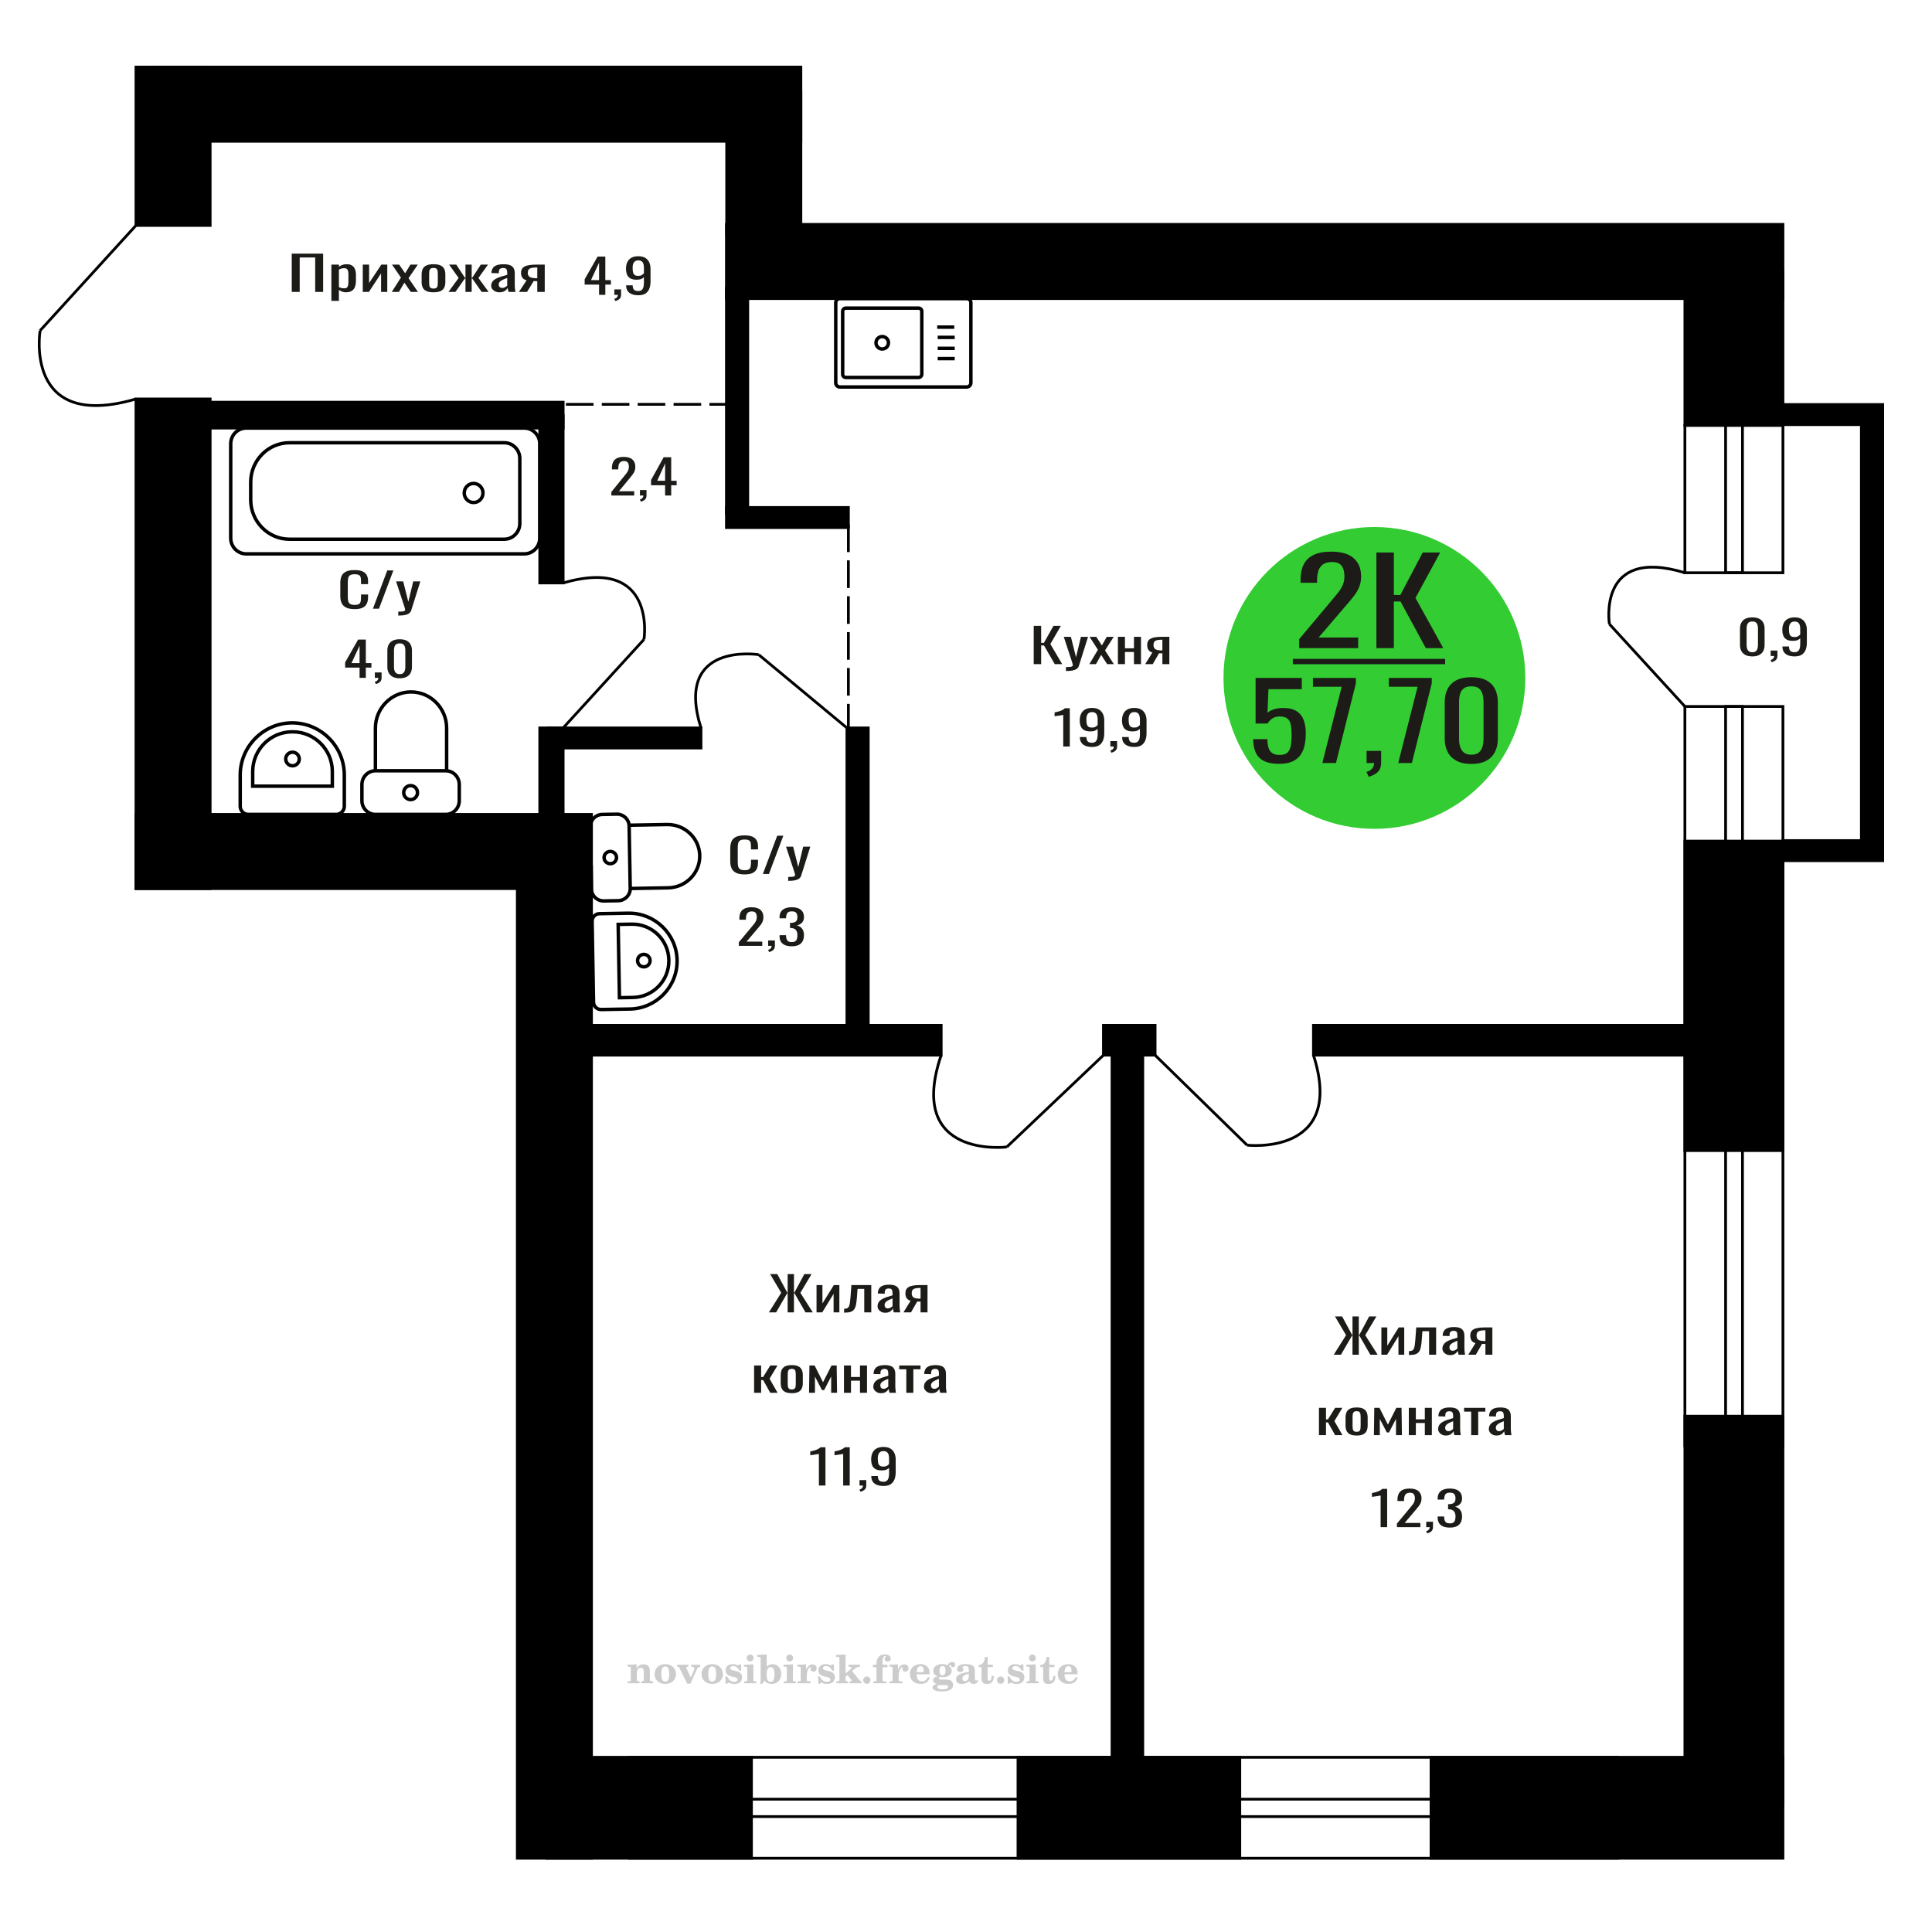 <?xml version="1.0" encoding="UTF-8"?>
<!DOCTYPE svg PUBLIC "-//W3C//DTD SVG 1.1//EN" "http://www.w3.org/Graphics/SVG/1.1/DTD/svg11.dtd">
<!-- Creator: CorelDRAW 2019 -->
<svg xmlns="http://www.w3.org/2000/svg" xml:space="preserve" width="140mm" height="140mm" version="1.1" style="shape-rendering:geometricPrecision; text-rendering:geometricPrecision; image-rendering:optimizeQuality; fill-rule:evenodd; clip-rule:evenodd"
viewBox="0 0 14000 14000"
 xmlns:xlink="http://www.w3.org/1999/xlink">
 <defs>
  <style type="text/css">
   <![CDATA[
    .str0 {stroke:black;stroke-width:25;stroke-miterlimit:22.926}
    .str2 {stroke:black;stroke-width:25.01;stroke-miterlimit:22.926}
    .str1 {stroke:black;stroke-width:20;stroke-miterlimit:22.926}
    .str3 {stroke:black;stroke-width:20;stroke-miterlimit:22.926;stroke-dasharray:200 60}
    .fil1 {fill:none}
    .fil5 {fill:black}
    .fil4 {fill:#1C1B17}
    .fil3 {fill:#33CC33}
    .fil0 {fill:#1C1B17;fill-rule:nonzero}
    .fil2 {fill:#CCCCCC;fill-rule:nonzero}
   ]]>
  </style>
 </defs>
 <g id="Слой_x0020_1">
  <polygon class="fil0" points="2114.1,2115.31 2114.1,1837.95 2341.6,1837.95 2341.6,2115.31 2283.97,2115.31 2283.97,1865.69 2171.75,1865.69 2171.75,2115.31 "/>
  <path id="1" class="fil0" d="M2401.28 2180.37l0 -262.98 54.58 0 0 15.75c6.47,-5.02 14.29,-9.36 23.46,-13.01 9.18,-3.65 20.07,-5.48 32.66,-5.48 15.3,0 27.45,2.68 36.46,8.05 9.02,5.36 15.74,12.1 20.14,20.2 4.43,8.11 7.32,16.32 8.69,24.66 1.36,8.33 2.04,15.46 2.04,21.4l0 47.94c0,13.92 -2.04,27.1 -6.12,39.55 -4.08,12.44 -11.49,22.48 -22.2,30.13 -10.71,7.65 -25.76,11.47 -45.14,11.47 -10.54,0 -19.9,-1.77 -28.06,-5.31 -8.16,-3.54 -15.46,-7.59 -21.93,-12.15l0 79.78 -54.58 0zm93.86 -91.08c9.52,0 16.32,-2.34 20.4,-7.02 4.08,-4.68 6.63,-11.02 7.65,-19.01 1.02,-7.99 1.54,-16.78 1.54,-26.36l0 -47.94c0,-8.22 -0.69,-15.81 -2.04,-22.77 -1.37,-6.97 -4.26,-12.5 -8.67,-16.61 -4.43,-4.11 -11.4,-6.16 -20.92,-6.16 -7.15,0 -13.94,1.02 -20.41,3.08 -6.46,2.05 -12.06,4.45 -16.83,7.19l0 126.69c5.1,2.51 10.88,4.63 17.34,6.34 6.47,1.71 13.78,2.57 21.94,2.57z"/>
  <polygon id="2" class="fil0" points="2628.78,2115.31 2628.78,1917.39 2674.7,1917.39 2674.7,2050.59 2763.45,1917.39 2806.29,1917.39 2806.29,2115.31 2761.41,2115.31 2761.41,1981.08 2673.16,2115.31 "/>
  <polygon id="3" class="fil0" points="2838.95,2115.31 2905.27,2011.21 2840.48,1917.39 2892.52,1917.39 2935.87,1980.05 2974.12,1917.39 3027.69,1917.39 2960.36,2015.67 3028.7,2115.31 2976.68,2115.31 2930.25,2048.2 2890.48,2115.31 "/>
  <path id="4" class="fil0" d="M3141.44 2118.05c-21.76,0 -38.94,-2.97 -51.53,-8.9 -12.58,-5.94 -21.51,-14.39 -26.78,-25.34 -5.26,-10.96 -7.9,-23.86 -7.9,-38.7l0 -57.52c0,-14.84 2.64,-27.74 7.9,-38.7 5.27,-10.95 14.2,-19.4 26.78,-25.34 12.59,-5.93 29.77,-8.9 51.53,-8.9 21.77,0 38.85,2.97 51.26,8.9 12.41,5.94 21.26,14.39 26.52,25.34 5.27,10.96 7.91,23.86 7.91,38.7l0 57.52c0,14.84 -2.64,27.74 -7.91,38.7 -5.26,10.95 -14.11,19.4 -26.52,25.34 -12.41,5.93 -29.49,8.9 -51.26,8.9zm0 -27.05c10.54,0 17.94,-2.06 22.18,-6.17 4.25,-4.1 6.81,-9.53 7.66,-16.26 0.85,-6.73 1.27,-13.75 1.27,-21.06l0 -61.98c0,-7.53 -0.42,-14.61 -1.27,-21.23 -0.85,-6.62 -3.41,-12.04 -7.66,-16.26 -4.24,-4.23 -11.64,-6.34 -22.18,-6.34 -10.54,0 -18.02,2.11 -22.45,6.34 -4.42,4.22 -7.06,9.64 -7.91,16.26 -0.85,6.62 -1.26,13.7 -1.26,21.23l0 61.98c0,7.31 0.41,14.33 1.26,21.06 0.85,6.73 3.49,12.16 7.91,16.26 4.43,4.11 11.91,6.17 22.45,6.17z"/>
  <polygon id="5" class="fil0" points="3249.58,2115.31 3323.54,2014.3 3254.17,1917.39 3306.2,1917.39 3368.95,2012.58 3373.03,2012.58 3373.03,1917.39 3417.91,1917.39 3417.91,2012.58 3422,2012.58 3484.22,1917.39 3536.25,1917.39 3466.88,2014.3 3540.84,2115.31 3490.34,2115.31 3422,2018.06 3417.91,2018.06 3417.91,2115.31 3373.03,2115.31 3373.03,2018.06 3368.43,2018.06 3300.08,2115.31 "/>
  <path id="6" class="fil0" d="M3618.38 2118.05c-11.56,0 -21.76,-2.23 -30.6,-6.68 -8.85,-4.45 -15.82,-10.16 -20.91,-17.12 -5.11,-6.96 -7.66,-14.32 -7.66,-22.08 0,-12.33 3.07,-22.72 9.19,-31.17 6.11,-8.44 14.53,-15.58 25.24,-21.4 10.72,-5.82 23.13,-10.9 37.24,-15.23 14.12,-4.34 28.99,-8.56 44.63,-12.67l0 -14.04c0,-7.99 -0.67,-14.61 -2.04,-19.86 -1.36,-5.25 -4.16,-9.19 -8.42,-11.82 -4.24,-2.62 -10.62,-3.93 -19.13,-3.93 -7.47,0 -13.51,1.14 -18.09,3.42 -4.59,2.28 -7.92,5.54 -9.96,9.76 -2.04,4.22 -3.05,9.19 -3.05,14.89l0 9.93 -54.08 -1.37c0.69,-21.91 8.17,-38.06 22.45,-48.45 14.28,-10.38 36.38,-15.58 66.31,-15.58 29.24,0 49.99,5.37 62.24,16.1 12.23,10.72 18.35,26.25 18.35,46.56l0 90.4c0,6.17 0.26,12.1 0.78,17.81 0.5,5.71 1.17,11.01 2.04,15.92 0.85,4.91 1.61,9.53 2.29,13.87l-49.99 0c-1.03,-3.65 -2.3,-8.28 -3.83,-13.87 -1.54,-5.59 -2.64,-10.67 -3.31,-15.24 -3.41,7.77 -9.95,15.01 -19.65,21.75 -9.68,6.73 -23.03,10.1 -40.04,10.1zm21.42 -31.5c5.45,0 10.55,-1.03 15.32,-3.09 4.75,-2.05 9.01,-4.39 12.75,-7.01 3.74,-2.63 6.28,-4.74 7.64,-6.34l0 -56.16c-8.49,3.2 -16.49,6.4 -23.97,9.59 -7.48,3.2 -14.03,6.56 -19.63,10.1 -5.62,3.54 -10.04,7.54 -13.28,11.99 -3.23,4.45 -4.84,9.53 -4.84,15.24 0,7.99 2.21,14.26 6.63,18.83 4.43,4.56 10.89,6.85 19.38,6.85z"/>
  <path id="7" class="fil0" d="M3760.18 2115.31l55.61 -83.89c-9.52,-2.51 -17.26,-6.28 -23.21,-11.3 -5.95,-5.02 -10.29,-11.19 -13,-18.49 -2.73,-7.31 -4.08,-15.53 -4.08,-24.66 0,-10.5 2.04,-19.52 6.12,-27.05 4.08,-7.53 10.53,-13.7 19.38,-18.49 8.83,-4.79 20.57,-8.33 35.19,-10.61 14.63,-2.29 32.65,-3.43 54.07,-3.43l57.13 0 0 197.92 -54.06 0 0 -78.07c-5.45,0 -10.04,-0.06 -13.78,-0.17 -3.74,-0.12 -7.82,-0.29 -12.24,-0.52l-48.46 78.76 -58.67 0zm127.03 -99.3c0.67,0 1.79,0 3.31,0 1.53,0 2.47,0 2.81,0l0 -77.73c-0.34,0 -1.28,0 -2.81,0 -1.52,0 -2.46,0 -2.8,0 -15.99,0 -28.65,1.31 -38.01,3.94 -9.35,2.62 -15.89,6.73 -19.63,12.32 -3.75,5.6 -5.62,13.07 -5.62,22.43 0,13.01 4.34,22.72 13.01,29.11 8.67,6.39 25.25,9.7 49.74,9.93z"/>
  <path class="fil1 str0" d="M6086.06 2163.59l919.28 0c16.49,0 29.99,13.46 29.99,29.9l0 580.9c0,16.44 -13.5,29.89 -29.99,29.89l-919.28 0c-16.5,0 -29.99,-13.45 -29.99,-29.89l0 -580.9c0,-16.44 13.49,-29.9 29.99,-29.9zm43.71 69l526.41 0c12.94,0 23.53,10.55 23.53,23.45l0 455.79c0,12.9 -10.59,23.46 -23.53,23.46l-526.41 0c-12.94,0 -23.52,-10.56 -23.52,-23.46l0 -455.79c0,-12.9 10.58,-23.45 23.52,-23.45zm263.21 206.26c24.98,0 45.22,20.19 45.22,45.09 0,24.9 -20.24,45.08 -45.22,45.08 -24.98,0 -45.23,-20.18 -45.23,-45.08 0,-24.9 20.25,-45.09 45.23,-45.09zm398.52 -68.26l123.27 0m-119.84 74.18l123.27 0m-123.27 79.49l123.27 0m-123.27 74.18l123.27 0"/>
  <path class="fil0" d="M2569.87 4413.88c-27.33,0 -48.54,-4.11 -63.63,-12.33 -15.09,-8.21 -25.58,-19.28 -31.46,-33.21 -5.87,-13.93 -8.81,-29.45 -8.81,-46.57l0 -97.93c0,-18.72 2.94,-35.04 8.81,-48.97 5.88,-13.92 16.37,-24.71 31.46,-32.36 15.09,-7.64 36.3,-11.47 63.63,-11.47 24.15,0 43.3,3.2 57.44,9.59 14.13,6.39 24.31,15.52 30.5,27.39 6.19,11.87 9.3,26.14 9.3,42.81l0 21.91 -51 0 0 -19.52c0,-10.27 -0.73,-19.34 -2.15,-27.22 -1.43,-7.87 -5.33,-13.98 -11.68,-18.32 -6.36,-4.34 -16.99,-6.5 -31.93,-6.5 -15.25,0 -26.37,2.34 -33.36,7.02 -7,4.68 -11.53,11.3 -13.59,19.86 -2.07,8.56 -3.1,18.54 -3.1,29.96l0 109.91c0,13.93 1.58,24.94 4.77,33.05 3.18,8.1 8.42,13.87 15.73,17.29 7.31,3.42 17.15,5.14 29.55,5.14 14.62,0 25.1,-2.34 31.46,-7.02 6.35,-4.68 10.32,-11.13 11.92,-19.35 1.58,-8.22 2.38,-17.81 2.38,-28.76l0 -20.55 51 0 0 20.55c0,16.89 -2.87,31.78 -8.59,44.68 -5.72,12.9 -15.56,22.94 -29.55,30.14 -13.98,7.19 -33.67,10.78 -59.1,10.78z"/>
  <polygon id="1" class="fil0" points="2702.38,4410.8 2806.29,4133.44 2850.61,4133.44 2746.23,4410.8 "/>
  <path id="2" class="fil0" d="M2885.88 4460.45l0 -28.08c12.39,0 22.25,-0.4 29.55,-1.2 7.31,-0.79 12.56,-2.28 15.73,-4.45 3.18,-2.17 4.76,-5.19 4.76,-9.07 0,-2.06 -1.11,-6.62 -3.32,-13.7 -2.23,-7.08 -4.61,-14.61 -7.16,-22.6l-55.29 -168.47 51.48 0 37.18 147.93 35.74 -147.93 51.48 0 -65.77 208.88c-2.87,9.59 -8.1,17.18 -15.73,22.77 -7.63,5.59 -17.4,9.64 -29.32,12.15 -11.91,2.52 -26.29,3.77 -43.13,3.77l-6.2 0z"/>
  <path class="fil2" d="M4548.11 12197.69l0 -14.11 13.22 -0.28c3.86,-0.29 6.44,-1.13 7.71,-2.54 1.27,-1.41 1.93,-4.05 1.93,-7.91l0 -84.43c0,-4.56 -0.99,-7.52 -3.01,-9.03 -2.02,-1.46 -6.21,-2.21 -12.56,-2.21 -0.84,0 -2.21,0.05 -4.09,0.14 -1.88,0.1 -3.29,0.14 -4.33,0.14l0 -13.82 66.37 -3.11 0 27.05c6.78,-9.32 14.21,-16.14 22.25,-20.51 8.04,-4.38 17.26,-6.54 27.61,-6.54 15.66,0 27.24,4 34.76,12 7.53,7.99 11.29,20.27 11.29,36.83l0 63.49c0,3.86 0.66,6.5 1.98,7.95 1.36,1.51 3.9,2.31 7.66,2.5l13.22 0.28 0 14.11 -86.08 0 0 -14.11 9.69 -0.71c3.86,-0.18 6.4,-0.98 7.62,-2.4 1.27,-1.41 1.88,-4.04 1.88,-7.9l0 -58.98c0,-9.79 -1.69,-16.93 -5.03,-21.31 -3.34,-4.42 -8.75,-6.63 -16.18,-6.63 -10.16,0 -17.54,3.48 -22.15,10.49 -4.57,6.96 -6.87,18.44 -6.87,34.43l0 42.28c0,3.86 0.66,6.5 1.93,7.91 1.27,1.41 3.81,2.25 7.66,2.54l9.88 0.28 0 14.11 -86.36 0z"/>
  <path id="1" class="fil2" d="M4743.46 12130.85c0,-21.12 7.19,-38.33 21.54,-51.69 14.39,-13.36 33.02,-20.04 55.88,-20.04 22.67,0 41.25,6.68 55.74,20.08 14.53,13.41 21.78,30.63 21.78,51.65 0,21.03 -7.2,38.19 -21.55,51.46 -14.39,13.26 -33.02,19.9 -55.97,19.9 -22.95,0 -41.63,-6.64 -55.93,-19.85 -14.34,-13.22 -21.49,-30.39 -21.49,-51.51zm48.82 0c0,18.96 2.26,32.79 6.77,41.53 4.52,8.8 11.67,13.17 21.55,13.17 9.92,0 17.17,-4.37 21.77,-13.17 4.61,-8.74 6.92,-22.57 6.92,-41.53 0,-19.19 -2.26,-33.16 -6.82,-41.91 -4.56,-8.79 -11.76,-13.17 -21.59,-13.17 -9.97,0 -17.22,4.38 -21.78,13.17 -4.56,8.75 -6.82,22.72 -6.82,41.91z"/>
  <path id="2" class="fil2" d="M4924.87 12089.04c-2.11,-4.57 -4.33,-7.62 -6.58,-9.08 -2.31,-1.46 -5.6,-2.21 -9.83,-2.21l-1.09 0 0 -14.4 80.53 0 0 14.4 -6.07 0.56c-3.2,0.28 -5.5,0.85 -6.91,1.79 -1.36,0.89 -2.07,2.3 -2.07,4.14 0,0.8 0.33,2.11 0.89,3.85 0.61,1.74 1.37,3.53 2.31,5.37l29.63 62.46 23.14 -53.62c0.76,-1.83 1.32,-3.9 1.79,-6.16 0.47,-2.26 0.71,-4.24 0.71,-5.98 0,-3.48 -1.32,-6.3 -3.96,-8.37 -2.58,-2.02 -6.25,-3.2 -10.95,-3.48l-7.44 -0.56 0 -14.4 64.63 0 0 14.96c-6.07,0.28 -10.77,1.69 -14.11,4.28 -3.39,2.54 -6.73,7.62 -10.16,15.15l-45.72 102.77 -23.99 0 -54.75 -111.47z"/>
  <path id="3" class="fil2" d="M5083.53 12130.85c0,-21.12 7.19,-38.33 21.54,-51.69 14.39,-13.36 33.02,-20.04 55.88,-20.04 22.67,0 41.25,6.68 55.74,20.08 14.53,13.41 21.78,30.63 21.78,51.65 0,21.03 -7.2,38.19 -21.55,51.46 -14.39,13.26 -33.02,19.9 -55.97,19.9 -22.95,0 -41.63,-6.64 -55.93,-19.85 -14.34,-13.22 -21.49,-30.39 -21.49,-51.51zm48.82 0c0,18.96 2.26,32.79 6.77,41.53 4.52,8.8 11.67,13.17 21.55,13.17 9.92,0 17.17,-4.37 21.77,-13.17 4.61,-8.74 6.92,-22.57 6.92,-41.53 0,-19.19 -2.26,-33.16 -6.82,-41.91 -4.56,-8.79 -11.76,-13.17 -21.59,-13.17 -9.97,0 -17.22,4.38 -21.78,13.17 -4.56,8.75 -6.82,22.72 -6.82,41.91z"/>
  <path id="4" class="fil2" d="M5256.76 12148.02l12.18 0c5.79,12.79 13.12,22.58 22.01,29.35 8.94,6.77 18.87,10.16 29.87,10.16 7.2,0 12.89,-1.6 17.08,-4.75 4.23,-3.2 6.35,-7.43 6.35,-12.79 0,-4.8 -1.84,-8.47 -5.55,-11.06 -3.72,-2.59 -11.62,-5.13 -23.76,-7.62 -20.84,-4 -35.51,-9.64 -44.02,-16.84 -8.52,-7.19 -12.75,-17.26 -12.75,-30.19 0,-14.35 4.75,-25.45 14.25,-33.31 9.5,-7.9 23,-11.85 40.45,-11.85 6.49,0 12.7,0.8 18.49,2.45 5.83,1.64 11.15,3.99 15.94,7.1l11.06 -7.57 11.61 0 1.37 45.15 -13.27 0c-4.93,-10.58 -11.33,-18.91 -19.14,-24.88 -7.81,-5.98 -16.18,-8.99 -25.16,-8.99 -6.82,0 -12.37,1.51 -16.65,4.57 -4.33,3.05 -6.5,6.86 -6.5,11.47 0,8.75 11.15,15.1 33.4,19.05 2.68,0.47 4.75,0.85 6.21,1.13 15.71,2.92 27.56,8.23 35.46,15.95 7.91,7.71 11.86,17.73 11.86,30.01 0,14.81 -4.99,26.53 -14.96,35.18 -9.97,8.7 -23.57,13.03 -40.83,13.03 -7.71,0 -15.05,-0.89 -21.92,-2.73 -6.91,-1.83 -13.12,-4.47 -18.76,-7.95l-12.14 8.42 -11.34 0 -0.84 -52.49z"/>
  <path id="5" class="fil2" d="M5411.08 12014.25c0,-7.01 2.4,-12.94 7.25,-17.78 4.84,-4.89 10.67,-7.34 17.59,-7.34 6.63,0 12.37,2.45 17.26,7.38 4.85,4.94 7.29,10.82 7.29,17.74 0,6.91 -2.4,12.84 -7.24,17.87 -4.85,5.03 -10.59,7.53 -17.31,7.53 -6.92,0 -12.75,-2.45 -17.59,-7.39 -4.85,-4.94 -7.25,-10.91 -7.25,-18.01zm48.26 158.56c0,3.95 0.66,6.68 1.93,8.09 1.32,1.41 3.91,2.21 7.76,2.4l11.2 0.28 0 14.11 -87.21 0 0 -14.11 12.28 -0.28c3.81,-0.19 6.39,-0.99 7.71,-2.5 1.37,-1.45 2.02,-4.14 2.02,-7.99l0 -84.48c0,-4.47 -0.98,-7.48 -3.01,-8.94 -2.02,-1.46 -6.16,-2.21 -12.41,-2.21 -0.85,0 -2.17,0.05 -4.1,0.14 -1.88,0.1 -3.34,0.14 -4.46,0.14l0 -13.82 68.29 -3.11 0 112.28z"/>
  <path id="6" class="fil2" d="M5584.08 12080.29c-9.59,0 -16.74,4.75 -21.4,14.25 -4.7,9.55 -7.05,23.99 -7.05,43.37 0,16.27 2.39,28.64 7.24,37.16 4.84,8.51 11.9,12.74 21.21,12.74 9.64,0 16.75,-4.47 21.36,-13.45 4.61,-8.94 6.91,-22.81 6.91,-41.53 0,-17.69 -2.35,-30.81 -7.05,-39.51 -4.66,-8.71 -11.76,-13.03 -21.22,-13.03zm-74.97 121.92c0.94,-5.32 1.64,-10.59 2.07,-15.81 0.47,-5.22 0.7,-10.58 0.7,-16.09l0 -153.48c0,-4.42 -0.99,-7.38 -2.92,-8.84 -1.92,-1.46 -6.02,-2.21 -12.22,-2.21 -0.85,0 -2.26,0.05 -4.29,0.14 -2.02,0.1 -3.66,0.14 -4.84,0.14l0 -13.83 68.02 -3.38 0 89.79c5.78,-6.58 12.08,-11.43 18.86,-14.58 6.82,-3.11 14.44,-4.66 22.9,-4.66 19.01,0 34.39,6.49 46.15,19.48 11.76,12.98 17.64,30 17.64,51.03 0,21.87 -6.5,39.42 -19.43,52.68 -12.94,13.27 -29.96,19.9 -51.13,19.9 -11.19,0 -20.93,-1.98 -29.26,-5.93 -8.32,-3.9 -15.24,-9.83 -20.74,-17.73l-18.01 23.38 -13.5 0z"/>
  <path id="7" class="fil2" d="M5697.58 12014.25c0,-7.01 2.4,-12.94 7.25,-17.78 4.84,-4.89 10.67,-7.34 17.59,-7.34 6.63,0 12.37,2.45 17.26,7.38 4.85,4.94 7.29,10.82 7.29,17.74 0,6.91 -2.4,12.84 -7.24,17.87 -4.85,5.03 -10.59,7.53 -17.31,7.53 -6.92,0 -12.75,-2.45 -17.59,-7.39 -4.85,-4.94 -7.25,-10.91 -7.25,-18.01zm48.26 158.56c0,3.95 0.66,6.68 1.93,8.09 1.32,1.41 3.91,2.21 7.76,2.4l11.2 0.28 0 14.11 -87.21 0 0 -14.11 12.28 -0.28c3.81,-0.19 6.39,-0.99 7.71,-2.5 1.37,-1.45 2.02,-4.14 2.02,-7.99l0 -84.48c0,-4.47 -0.98,-7.48 -3.01,-8.94 -2.02,-1.46 -6.16,-2.21 -12.41,-2.21 -0.85,0 -2.17,0.05 -4.1,0.14 -1.88,0.1 -3.34,0.14 -4.46,0.14l0 -13.82 68.29 -3.11 0 112.28z"/>
  <path id="8" class="fil2" d="M5779.47 12197.69l0 -14.11 13.22 -0.28c3.86,-0.29 6.44,-1.13 7.71,-2.54 1.27,-1.41 1.93,-4.05 1.93,-7.91l0 -84.47c0,-4.52 -0.99,-7.53 -3.01,-8.99 -2.02,-1.46 -6.21,-2.21 -12.56,-2.21 -0.84,0 -2.21,0.05 -4.09,0.14 -1.88,0.1 -3.29,0.14 -4.33,0.14l0 -13.82 62.89 -3.11 0 38.85c5.55,-12.74 12.14,-22.39 19.9,-28.88 7.71,-6.44 16.41,-9.69 26.15,-9.69 9.03,0 16.37,2.54 22.01,7.58 5.65,5.08 8.47,11.52 8.47,19.42 0,7.72 -2.07,13.88 -6.26,18.53 -4.18,4.66 -9.69,6.97 -16.51,6.97 -6.35,0 -11.52,-2.03 -15.52,-6.12 -4,-4.09 -6.02,-9.41 -6.02,-15.94 0,-2.59 0.42,-4.94 1.27,-7.15 0.8,-2.21 2.12,-4.33 3.86,-6.35 -10.49,3.38 -18.44,10.67 -23.94,21.77 -5.51,11.11 -8.28,25.59 -8.28,43.42l0 29.91c0,3.86 0.66,6.5 1.97,7.95 1.37,1.51 3.91,2.31 7.67,2.5l18.02 0.28 0 14.11 -94.55 0z"/>
  <path id="9" class="fil2" d="M5929.1 12148.02l12.18 0c5.79,12.79 13.12,22.58 22.01,29.35 8.94,6.77 18.87,10.16 29.87,10.16 7.2,0 12.89,-1.6 17.08,-4.75 4.23,-3.2 6.35,-7.43 6.35,-12.79 0,-4.8 -1.84,-8.47 -5.55,-11.06 -3.72,-2.59 -11.62,-5.13 -23.76,-7.62 -20.84,-4 -35.51,-9.64 -44.02,-16.84 -8.52,-7.19 -12.75,-17.26 -12.75,-30.19 0,-14.35 4.75,-25.45 14.25,-33.31 9.5,-7.9 23,-11.85 40.45,-11.85 6.49,0 12.7,0.8 18.49,2.45 5.83,1.64 11.15,3.99 15.94,7.1l11.06 -7.57 11.61 0 1.37 45.15 -13.27 0c-4.93,-10.58 -11.33,-18.91 -19.14,-24.88 -7.81,-5.98 -16.18,-8.99 -25.16,-8.99 -6.82,0 -12.37,1.51 -16.65,4.57 -4.33,3.05 -6.5,6.86 -6.5,11.47 0,8.75 11.15,15.1 33.4,19.05 2.68,0.47 4.75,0.85 6.21,1.13 15.71,2.92 27.56,8.23 35.46,15.95 7.91,7.71 11.86,17.73 11.86,30.01 0,14.81 -4.99,26.53 -14.96,35.18 -9.97,8.7 -23.57,13.03 -40.83,13.03 -7.71,0 -15.05,-0.89 -21.92,-2.73 -6.91,-1.83 -13.12,-4.47 -18.76,-7.95l-12.14 8.42 -11.34 0 -0.84 -52.49z"/>
  <path id="10" class="fil2" d="M6082.86 12016.79c0,-4.38 -0.94,-7.34 -2.82,-8.8 -1.88,-1.46 -5.93,-2.21 -12.14,-2.21 -0.7,0 -2.12,0.05 -4.19,0.14 -2.02,0.1 -3.66,0.14 -4.84,0.14l0 -13.83 68.3 -3.38 0 137.96 33.91 -28.51c2.96,-2.4 5.13,-4.56 6.54,-6.54 1.46,-1.97 2.16,-3.85 2.16,-5.59 0,-2.78 -1.31,-4.8 -3.95,-6.12 -2.59,-1.36 -6.54,-2.02 -11.76,-2.02 -0.47,0 -1.27,0.05 -2.35,0.14 -1.08,0.09 -1.93,0.14 -2.49,0.14l0 -14.67 82.92 0 0 14.67c-7.15,0 -13.59,0.94 -19.33,2.82 -5.74,1.88 -11.15,4.89 -16.18,9.03l-22.86 18.35 52.73 64.86c2.82,3.58 5.45,6.21 7.81,7.81 2.4,1.6 4.89,2.4 7.43,2.4l0.56 0 0 14.11 -85.51 0 0 -14.11 6.77 -0.28c2.59,-0.19 4.52,-0.76 5.93,-1.7 1.36,-0.98 2.07,-2.3 2.07,-3.95 0,-1.55 -1.27,-3.9 -3.72,-7.01 -0.65,-0.84 -1.12,-1.45 -1.41,-1.78l-25.73 -31.28 -13.54 11 0 24.27c0,3.86 0.66,6.5 1.93,7.95 1.27,1.51 3.85,2.31 7.71,2.5l9.27 0.28 0 14.11 -85.23 0 0 -14.11 12.23 -0.28c3.76,-0.19 6.35,-0.99 7.71,-2.5 1.36,-1.45 2.07,-4.09 2.07,-7.95l0 -156.06z"/>
  <path id="11" class="fil2" d="M6281.59 12148.58c7.15,0 13.35,2.59 18.58,7.81 5.22,5.18 7.85,11.38 7.85,18.63 0,7.29 -2.59,13.54 -7.81,18.77 -5.17,5.22 -11.38,7.85 -18.62,7.85 -7.2,0 -13.36,-2.63 -18.54,-7.85 -5.22,-5.23 -7.8,-11.48 -7.8,-18.77 0,-7.15 2.63,-13.36 7.85,-18.58 5.22,-5.22 11.38,-7.86 18.49,-7.86z"/>
  <path id="12" class="fil2" d="M6326.18 12081.42l0 -17.78 25.02 0 0 -5.65c0,-21.97 5.22,-38.99 15.71,-51.17 10.49,-12.19 25.21,-18.26 44.12,-18.26 13.27,0 23.76,2.73 31.52,8.14 7.76,5.41 11.66,12.7 11.66,21.87 0,6.82 -2.07,12.19 -6.21,16.09 -4.14,3.9 -9.87,5.83 -17.26,5.83 -6.07,0 -11.01,-1.78 -14.82,-5.36 -3.81,-3.57 -5.73,-8.18 -5.73,-13.78 0,-5.88 2.63,-11.1 7.95,-15.71 1.08,-1.08 1.64,-1.79 1.64,-2.07 0,-0.99 -0.47,-1.74 -1.36,-2.16 -0.94,-0.47 -2.45,-0.71 -4.57,-0.71 -7,0 -11.85,3.58 -14.53,10.68 -2.73,7.1 -4.09,21.54 -4.09,43.32l0 8.94 35.51 0 0 17.78 -35.51 0 0 91.43c0,4.14 0.84,6.97 2.59,8.47 1.74,1.51 5.08,2.26 10.01,2.26l15.06 0 0 14.11 -93.7 0 0 -14.11 12.37 -0.28c3.76,-0.19 6.3,-0.99 7.67,-2.5 1.31,-1.45 1.97,-4.09 1.97,-7.95l0 -91.43 -25.02 0z"/>
  <path id="13" class="fil2" d="M6445.18 12197.69l0 -14.11 13.22 -0.28c3.86,-0.29 6.44,-1.13 7.71,-2.54 1.27,-1.41 1.93,-4.05 1.93,-7.91l0 -84.47c0,-4.52 -0.99,-7.53 -3.01,-8.99 -2.02,-1.46 -6.21,-2.21 -12.56,-2.21 -0.84,0 -2.21,0.05 -4.09,0.14 -1.88,0.1 -3.29,0.14 -4.33,0.14l0 -13.82 62.89 -3.11 0 38.85c5.55,-12.74 12.14,-22.39 19.9,-28.88 7.71,-6.44 16.41,-9.69 26.15,-9.69 9.03,0 16.37,2.54 22.01,7.58 5.65,5.08 8.47,11.52 8.47,19.42 0,7.72 -2.07,13.88 -6.26,18.53 -4.18,4.66 -9.69,6.97 -16.51,6.97 -6.35,0 -11.52,-2.03 -15.52,-6.12 -4,-4.09 -6.02,-9.41 -6.02,-15.94 0,-2.59 0.42,-4.94 1.27,-7.15 0.8,-2.21 2.12,-4.33 3.86,-6.35 -10.49,3.38 -18.44,10.67 -23.94,21.77 -5.51,11.11 -8.28,25.59 -8.28,43.42l0 29.91c0,3.86 0.66,6.5 1.97,7.95 1.37,1.51 3.91,2.31 7.67,2.5l18.02 0.28 0 14.11 -94.55 0z"/>
  <path id="14" class="fil2" d="M6724.63 12151.12l12.42 5.93c-4.42,14.77 -12.14,26.01 -23.19,33.68 -11.1,7.67 -25.17,11.48 -42.24,11.48 -23.43,0 -42.29,-6.59 -56.68,-19.71 -14.35,-13.13 -21.54,-30.34 -21.54,-51.65 0,-21.26 7.15,-38.57 21.4,-51.83 14.3,-13.27 32.97,-19.9 56.02,-19.9 21.02,0 37.35,6.07 49.01,18.25 11.67,12.14 17.5,29.21 17.5,51.13l0 3.71 -94.83 0 0 1.93c0,16.33 3.3,28.65 9.83,36.97 6.59,8.33 16.37,12.47 29.31,12.47 9.45,0 17.78,-2.73 24.93,-8.19 7.19,-5.45 13.21,-13.54 18.06,-24.27zm-82.13 -33.58l43.37 0c2.96,0 5.03,-0.66 6.21,-1.93 1.18,-1.27 1.79,-3.62 1.79,-7.05 0,-12.14 -1.84,-20.98 -5.46,-26.49 -3.62,-5.5 -9.31,-8.27 -17.12,-8.27 -8.98,0 -15.85,3.62 -20.6,10.81 -4.71,7.25 -7.43,18.21 -8.19,32.93z"/>
  <path id="15" class="fil2" d="M6789.16 12202.82c-9.12,-2.31 -15.99,-5.69 -20.65,-10.26 -4.65,-4.56 -6.96,-10.16 -6.96,-16.88 0,-7.43 3.06,-13.55 9.22,-18.39 6.16,-4.8 15.05,-8.09 26.62,-9.84 -11.38,-3.05 -20.03,-8.04 -26.01,-15.05 -5.97,-6.96 -8.98,-15.47 -8.98,-25.49 0,-14.3 6.07,-25.97 18.2,-34.9 12.14,-8.99 27.99,-13.45 47.56,-13.45 6.91,0 13.4,0.7 19.56,2.07 6.17,1.36 12.14,3.43 17.92,6.16l4.85 -7.01c3.76,-5.36 8.28,-9.46 13.5,-12.37 5.22,-2.92 10.68,-4.38 16.37,-4.38 6.25,0 11.33,1.79 15.28,5.37 3.96,3.62 5.93,8.23 5.93,13.82 0,5.51 -1.5,10.02 -4.56,13.46 -3.01,3.43 -6.96,5.17 -11.81,5.17 -3.34,0 -6.16,-0.7 -8.56,-2.12 -2.4,-1.45 -4.33,-3.62 -5.78,-6.53 -0.57,-1.13 -0.9,-2.5 -1.09,-4.14 -0.28,-2.31 -1.27,-3.48 -2.91,-3.58 -1.65,0 -3.48,0.8 -5.51,2.4 -2.02,1.6 -3.66,3.62 -4.93,6.07 6.96,4.8 12.04,9.92 15.24,15.43 3.19,5.55 4.79,11.9 4.79,19.05 0,14.34 -5.83,25.58 -17.45,33.72 -11.62,8.14 -27.75,12.23 -48.4,12.23 -1.74,0 -4.18,-0.09 -7.34,-0.28 -3.1,-0.19 -5.36,-0.28 -6.72,-0.28 -4.33,0 -7.72,0.8 -10.11,2.44 -2.45,1.6 -3.67,3.81 -3.67,6.64 0,3.24 1.08,5.5 3.24,6.77 2.17,1.27 5.93,1.93 11.34,1.93l20.46 0c10.72,0 20.08,0.33 28.03,1.03 8,0.71 13.45,1.6 16.51,2.68 7.72,2.78 13.74,7.34 18.06,13.78 4.33,6.45 6.5,13.88 6.5,22.3 0,14.86 -7.06,26.29 -21.17,34.29 -14.11,8 -34.34,11.99 -60.73,11.99 -22.43,0 -39.32,-2.44 -50.65,-7.29 -11.34,-4.89 -17.03,-12.13 -17.03,-21.77 0,-6.35 2.77,-11.62 8.28,-15.9 5.5,-4.28 13.36,-7.25 23.56,-8.89zm13.88 7.85c-3.58,1.46 -6.12,3.15 -7.62,5.04 -1.51,1.88 -2.26,4.32 -2.26,7.38 0,6.16 2.68,10.72 8,13.64 5.31,2.96 13.59,4.42 24.83,4.42 15.24,0 26.53,-1.41 33.82,-4.18 7.29,-2.83 10.96,-7.15 10.96,-13.08 0,-4.66 -1.97,-8.04 -5.93,-10.11 -3.95,-2.07 -10.72,-3.11 -20.32,-3.11l-41.48 0zm4.8 -104.51c0,11.61 1.74,20.08 5.22,25.4 3.53,5.31 8.98,7.99 16.46,7.99 7.53,0 13.08,-2.68 16.7,-8.09 3.57,-5.36 5.36,-13.78 5.36,-25.3 0,-11.29 -1.79,-19.66 -5.36,-25.07 -3.62,-5.41 -9.17,-8.14 -16.7,-8.14 -7.48,0 -12.93,2.73 -16.46,8.14 -3.48,5.41 -5.22,13.78 -5.22,25.07z"/>
  <path id="16" class="fil2" d="M7020.4 12129.39c-16.7,2.68 -28.6,6.63 -35.66,11.86 -7.1,5.22 -10.63,12.55 -10.63,22.06 0,5.78 1.6,10.34 4.75,13.78 3.15,3.38 7.43,5.08 12.75,5.08 8.7,0 15.71,-3.25 20.93,-9.74 5.22,-6.49 7.86,-15.38 7.86,-26.67l0 -16.37zm43.74 35.75c0,4.52 0.8,7.71 2.4,9.64 1.6,1.93 4.23,2.87 7.81,2.87 1.64,0 3.52,-0.47 5.64,-1.46 2.12,-0.94 3.43,-1.41 4,-1.41 1.08,0 1.97,0.33 2.63,1.08 0.61,0.76 0.94,1.79 0.94,3.2 0,5.88 -3.34,11.25 -10.06,16.14 -6.73,4.84 -14.77,7.29 -24.13,7.29 -7.01,0 -12.98,-1.84 -17.92,-5.55 -4.99,-3.72 -7.9,-8.52 -8.85,-14.35 -7.71,6.3 -16.46,11.2 -26.24,14.68 -9.79,3.48 -19.85,5.22 -30.25,5.22 -13.5,0 -23.99,-2.92 -31.42,-8.8 -7.43,-5.88 -11.14,-14.16 -11.14,-24.83 0,-14.21 7.47,-25.64 22.38,-34.2 14.92,-8.61 38.53,-15.05 70.75,-19.38l0 -15.33c0,-9.93 -1.98,-16.94 -5.93,-21.07 -3.95,-4.14 -10.53,-6.21 -19.71,-6.21 -5.97,0 -11,0.98 -15.05,2.96 -4.09,1.98 -6.16,4.28 -6.16,6.82 0,0.66 1.22,2.54 3.67,5.69 2.44,3.11 3.67,6.59 3.67,10.49 0,5.32 -2.07,9.6 -6.26,12.89 -4.18,3.24 -9.64,4.89 -16.32,4.89 -6.82,0 -12.47,-1.97 -16.98,-5.93 -4.47,-3.95 -6.73,-8.89 -6.73,-14.86 0,-11.76 5.65,-20.88 16.94,-27.37 11.33,-6.45 27.28,-9.69 47.97,-9.69 11.57,0 21.73,1.17 30.53,3.52 8.75,2.31 15.99,5.79 21.68,10.35 4.52,3.53 7.67,7.48 9.46,11.95 1.79,4.42 2.68,11.24 2.68,20.41l0 60.35z"/>
  <path id="17" class="fil2" d="M7200.88 12144.35c0,0.66 0.09,1.65 0.24,2.96 0.14,1.32 0.18,2.31 0.18,2.97 0,16.51 -4.37,29.39 -13.12,38.66 -8.8,9.22 -20.98,13.83 -36.55,13.83 -14.2,0 -24.32,-3.34 -30.29,-10.07 -5.97,-6.68 -8.94,-18.48 -8.94,-35.41l0 -77 -20.32 0 0 -15.15c13.97,-0.89 24.84,-6.35 32.55,-16.27 7.72,-9.93 11.95,-23.95 12.7,-41.96l19.38 0 0 56.73 38.1 0 0 16.65 -38.1 0 0 74.78c0,9.55 0.9,15.9 2.64,19.01 1.74,3.15 4.79,4.7 9.22,4.7 5.41,0 9.5,-2.87 12.32,-8.56 2.77,-5.69 4.33,-14.3 4.61,-25.87l15.38 0z"/>
  <path id="18" class="fil2" d="M7250.79 12148.58c7.15,0 13.35,2.59 18.58,7.81 5.22,5.18 7.85,11.38 7.85,18.63 0,7.29 -2.59,13.54 -7.81,18.77 -5.17,5.22 -11.38,7.85 -18.62,7.85 -7.2,0 -13.36,-2.63 -18.54,-7.85 -5.22,-5.23 -7.8,-11.48 -7.8,-18.77 0,-7.15 2.63,-13.36 7.85,-18.58 5.22,-5.22 11.38,-7.86 18.49,-7.86z"/>
  <path id="19" class="fil2" d="M7302.06 12148.02l12.18 0c5.79,12.79 13.12,22.58 22.01,29.35 8.94,6.77 18.87,10.16 29.87,10.16 7.2,0 12.89,-1.6 17.08,-4.75 4.23,-3.2 6.35,-7.43 6.35,-12.79 0,-4.8 -1.84,-8.47 -5.55,-11.06 -3.72,-2.59 -11.62,-5.13 -23.76,-7.62 -20.84,-4 -35.51,-9.64 -44.02,-16.84 -8.52,-7.19 -12.75,-17.26 -12.75,-30.19 0,-14.35 4.75,-25.45 14.25,-33.31 9.5,-7.9 23,-11.85 40.45,-11.85 6.49,0 12.7,0.8 18.49,2.45 5.83,1.64 11.15,3.99 15.94,7.1l11.06 -7.57 11.61 0 1.37 45.15 -13.27 0c-4.93,-10.58 -11.33,-18.91 -19.14,-24.88 -7.81,-5.98 -16.18,-8.99 -25.16,-8.99 -6.82,0 -12.37,1.51 -16.65,4.57 -4.33,3.05 -6.5,6.86 -6.5,11.47 0,8.75 11.15,15.1 33.4,19.05 2.68,0.47 4.75,0.85 6.21,1.13 15.71,2.92 27.56,8.23 35.46,15.95 7.91,7.71 11.86,17.73 11.86,30.01 0,14.81 -4.99,26.53 -14.96,35.18 -9.97,8.7 -23.57,13.03 -40.83,13.03 -7.71,0 -15.05,-0.89 -21.92,-2.73 -6.91,-1.83 -13.12,-4.47 -18.76,-7.95l-12.14 8.42 -11.34 0 -0.84 -52.49z"/>
  <path id="20" class="fil2" d="M7456.38 12014.25c0,-7.01 2.4,-12.94 7.25,-17.78 4.84,-4.89 10.67,-7.34 17.59,-7.34 6.63,0 12.37,2.45 17.26,7.38 4.85,4.94 7.29,10.82 7.29,17.74 0,6.91 -2.4,12.84 -7.24,17.87 -4.85,5.03 -10.59,7.53 -17.31,7.53 -6.92,0 -12.75,-2.45 -17.59,-7.39 -4.85,-4.94 -7.25,-10.91 -7.25,-18.01zm48.26 158.56c0,3.95 0.66,6.68 1.93,8.09 1.32,1.41 3.91,2.21 7.76,2.4l11.2 0.28 0 14.11 -87.21 0 0 -14.11 12.28 -0.28c3.81,-0.19 6.39,-0.99 7.71,-2.5 1.37,-1.45 2.02,-4.14 2.02,-7.99l0 -84.48c0,-4.47 -0.98,-7.48 -3.01,-8.94 -2.02,-1.46 -6.16,-2.21 -12.41,-2.21 -0.85,0 -2.17,0.05 -4.1,0.14 -1.88,0.1 -3.34,0.14 -4.46,0.14l0 -13.82 68.29 -3.11 0 112.28z"/>
  <path id="21" class="fil2" d="M7647.35 12144.35c0,0.66 0.09,1.65 0.24,2.96 0.14,1.32 0.18,2.31 0.18,2.97 0,16.51 -4.37,29.39 -13.12,38.66 -8.8,9.22 -20.98,13.83 -36.55,13.83 -14.2,0 -24.32,-3.34 -30.29,-10.07 -5.97,-6.68 -8.94,-18.48 -8.94,-35.41l0 -77 -20.32 0 0 -15.15c13.97,-0.89 24.84,-6.35 32.55,-16.27 7.72,-9.93 11.95,-23.95 12.7,-41.96l19.38 0 0 56.73 38.1 0 0 16.65 -38.1 0 0 74.78c0,9.55 0.9,15.9 2.64,19.01 1.74,3.15 4.79,4.7 9.22,4.7 5.41,0 9.5,-2.87 12.32,-8.56 2.77,-5.69 4.33,-14.3 4.61,-25.87l15.38 0z"/>
  <path id="22" class="fil2" d="M7795.94 12151.12l12.42 5.93c-4.42,14.77 -12.14,26.01 -23.19,33.68 -11.1,7.67 -25.17,11.48 -42.24,11.48 -23.43,0 -42.29,-6.59 -56.68,-19.71 -14.35,-13.13 -21.54,-30.34 -21.54,-51.65 0,-21.26 7.15,-38.57 21.4,-51.83 14.3,-13.27 32.97,-19.9 56.02,-19.9 21.02,0 37.35,6.07 49.01,18.25 11.67,12.14 17.5,29.21 17.5,51.13l0 3.71 -94.83 0 0 1.93c0,16.33 3.3,28.65 9.83,36.97 6.59,8.33 16.37,12.47 29.31,12.47 9.45,0 17.78,-2.73 24.93,-8.19 7.19,-5.45 13.21,-13.54 18.06,-24.27zm-82.13 -33.58l43.37 0c2.96,0 5.03,-0.66 6.21,-1.93 1.18,-1.27 1.79,-3.62 1.79,-7.05 0,-12.14 -1.84,-20.98 -5.46,-26.49 -3.62,-5.5 -9.31,-8.27 -17.12,-8.27 -8.98,0 -15.85,3.62 -20.6,10.81 -4.71,7.25 -7.43,18.21 -8.19,32.93z"/>
  <circle class="fil3" cx="9959.42" cy="4912.58" r="1093.56"/>
  <path class="fil0" d="M9269.31 5535.07c-46.72,0 -83.81,-7.1 -111.33,-21.31 -27.52,-14.2 -47.19,-34.74 -59.03,-61.62 -11.84,-26.89 -17.75,-58.84 -17.75,-95.87l102.69 0c0,18.26 1.92,36.14 5.76,53.64 3.84,17.5 11.99,31.95 24.47,43.37 12.47,11.41 31.51,17.12 57.1,17.12 28.16,0 48.32,-6.47 60.48,-19.41 12.15,-12.93 19.83,-30.43 23.03,-52.49 3.19,-22.07 4.8,-47.05 4.8,-74.94 0,-27.9 -1.92,-51.61 -5.77,-71.14 -3.83,-19.53 -11.83,-34.49 -23.99,-44.89 -12.15,-10.4 -31.35,-15.6 -57.59,-15.6 -21.1,0 -39.03,5.2 -53.74,15.6 -14.72,10.4 -25.59,22.19 -32.63,35.38l-87.34 0 0 -330.2 334.95 0 0 81.41 -241.86 0 -6.71 170.42c12.79,-10.65 28.64,-19.02 47.51,-25.1 18.87,-6.09 40.47,-9.13 64.79,-9.13 42.22,0 75.33,7.86 99.32,23.58 24,15.72 40.95,37.28 50.88,64.67 9.91,27.39 14.87,58.84 14.87,94.34 0,31.45 -2.88,60.74 -8.64,87.88 -5.75,27.14 -15.83,50.72 -30.24,70.76 -14.39,20.03 -34.06,35.63 -59.02,46.79 -24.95,11.16 -56.63,16.74 -95.01,16.74z"/>
  <polygon id="1" class="fil0" points="9582.2,5528.98 9722.32,4976.62 9514.05,4976.62 9514.05,4912.71 9825.02,4912.71 9825.02,4952.27 9681.05,5528.98 "/>
  <path id="2" class="fil0" d="M9918.11 5628.65l-16.32 -35c17.28,-4.56 30.88,-12.55 40.79,-23.97 9.92,-11.41 14.88,-24.98 14.88,-40.7l-54.71 0 0 -87.5 105.58 0 0 85.98c0,26.88 -7.37,48.31 -22.08,64.29 -14.72,15.98 -37.44,28.28 -68.14,36.9z"/>
  <polygon id="3" class="fil0" points="10132.14,5528.98 10272.26,4976.62 10064,4976.62 10064,4912.71 10374.96,4912.71 10374.96,4952.27 10230.99,5528.98 "/>
  <path id="4" class="fil0" d="M10661.92 5535.83c-44.14,0 -80.46,-7.86 -108.93,-23.59 -28.47,-15.72 -49.59,-37.28 -63.34,-64.67 -13.76,-27.39 -20.64,-58.58 -20.64,-93.58l0 -265.53c0,-36.01 6.71,-67.59 20.16,-94.72 13.44,-27.14 34.39,-48.32 62.86,-63.53 28.47,-15.22 65.1,-22.83 109.89,-22.83 44.79,0 81.26,7.61 109.41,22.83 28.16,15.21 48.95,36.39 62.38,63.53 13.45,27.13 20.16,58.71 20.16,94.72l0 265.53c0,35.5 -6.87,66.95 -20.64,94.34 -13.75,27.39 -34.7,48.82 -62.85,64.29 -28.16,15.47 -64.31,23.21 -108.46,23.21zm0 -66.96c24.32,0 42.71,-5.57 55.18,-16.73 12.48,-11.16 21.12,-25.49 25.93,-42.99 4.79,-17.5 7.19,-35.63 7.19,-54.4l0 -267.05c0,-19.78 -2.24,-38.42 -6.71,-55.92 -4.49,-17.5 -12.97,-31.58 -25.45,-42.23 -12.47,-10.65 -31.18,-15.98 -56.14,-15.98 -24.96,0 -43.83,5.33 -56.62,15.98 -12.8,10.65 -21.44,24.73 -25.92,42.23 -4.48,17.5 -6.71,36.14 -6.71,55.92l0 267.05c0,18.77 2.39,36.9 7.19,54.4 4.8,17.5 13.76,31.83 26.88,42.99 13.12,11.16 31.51,16.73 55.18,16.73z"/>
  <path class="fil0" d="M9414.22 4696.52l0 -65.03 230.58 -274.66c17.16,-20.53 33.02,-39.64 47.58,-57.33 14.55,-17.68 26.49,-36.36 35.82,-56.04 9.32,-19.68 13.98,-42.36 13.98,-68.02 0,-31.95 -6.71,-57.05 -20.15,-75.3 -13.43,-18.25 -36.92,-27.38 -70.51,-27.38 -28.36,0 -50.37,5.99 -66.05,17.97 -15.65,11.98 -26.49,27.66 -32.45,47.06 -5.97,19.39 -8.95,40.21 -8.95,62.46l0 23.1 -119.77 0 0 -23.96c0,-41.64 7.27,-77.43 21.83,-107.38 14.55,-29.95 38.05,-53.19 70.51,-69.73 32.47,-16.55 75.56,-24.82 129.29,-24.82 73.12,0 127.59,15.83 163.41,47.49 35.82,31.66 53.73,75.44 53.73,131.34 0,29.66 -4.66,55.62 -13.99,77.86 -9.32,22.25 -21.45,43.07 -36.38,62.47 -14.92,19.39 -31.34,39.36 -49.25,59.89l-208.19 243 286.55 0 0 77.01 -427.59 0z"/>
  <polygon id="1" class="fil0" points="9973.9,4696.52 9973.9,4003.45 10100.37,4003.45 10100.37,4311.48 10147.39,4311.48 10309.69,4003.45 10436.17,4003.45 10257.08,4332.87 10458.56,4696.52 10332.07,4696.52 10148.51,4358.54 10100.37,4358.54 10100.37,4696.52 "/>
  <polygon id="2" class="fil4" points="9368.33,4774.31 10472,4774.31 10472,4813.2 9368.33,4813.2 "/>
  <polygon class="fil0" points="7490.71,4812.51 7490.71,4535.15 7544.58,4535.15 7544.58,4658.42 7564.6,4658.42 7633.71,4535.15 7687.56,4535.15 7611.3,4666.98 7697.1,4812.51 7643.24,4812.51 7565.07,4677.25 7544.58,4677.25 7544.58,4812.51 "/>
  <path id="1" class="fil0" d="M7724.27 4862.16l0 -28.08c12.39,0 22.24,-0.4 29.55,-1.2 7.31,-0.79 12.56,-2.28 15.73,-4.45 3.17,-2.17 4.76,-5.19 4.76,-9.07 0,-2.06 -1.11,-6.62 -3.33,-13.7 -2.22,-7.08 -4.6,-14.61 -7.15,-22.6l-55.29 -168.47 51.47 0 37.18 147.93 35.75 -147.93 51.47 0 -65.77 208.88c-2.86,9.59 -8.1,17.18 -15.73,22.77 -7.62,5.59 -17.4,9.64 -29.31,12.15 -11.92,2.52 -26.29,3.77 -43.14,3.77l-6.19 0z"/>
  <polygon id="2" class="fil0" points="7893.95,4812.51 7955.92,4708.41 7895.38,4614.59 7944,4614.59 7984.51,4677.25 8020.25,4614.59 8070.31,4614.59 8007.39,4712.87 8071.26,4812.51 8022.65,4812.51 7979.26,4745.4 7942.1,4812.51 "/>
  <polygon id="3" class="fil0" points="8100.81,4812.51 8100.81,4614.59 8151.81,4614.59 8151.81,4697.8 8217.1,4697.8 8217.1,4614.59 8268.11,4614.59 8268.11,4812.51 8217.1,4812.51 8217.1,4724.51 8151.81,4724.51 8151.81,4812.51 "/>
  <path id="4" class="fil0" d="M8298.6 4812.51l51.97 -83.89c-8.9,-2.51 -16.14,-6.28 -21.69,-11.3 -5.57,-5.02 -9.62,-11.19 -12.15,-18.49 -2.55,-7.31 -3.82,-15.53 -3.82,-24.66 0,-10.5 1.91,-19.52 5.72,-27.05 3.82,-7.53 9.85,-13.7 18.11,-18.49 8.26,-4.79 19.23,-8.33 32.88,-10.61 13.67,-2.29 30.51,-3.43 50.53,-3.43l53.38 0 0 197.92 -50.51 0 0 -78.07c-5.1,0 -9.38,-0.06 -12.88,-0.17 -3.49,-0.12 -7.31,-0.29 -11.44,-0.52l-45.28 78.76 -54.82 0zm118.7 -99.3c0.62,0 1.67,0 3.09,0 1.43,0 2.31,0 2.63,0l0 -77.73c-0.32,0 -1.2,0 -2.63,0 -1.42,0 -2.3,0 -2.62,0 -14.94,0 -26.77,1.31 -35.51,3.94 -8.74,2.62 -14.85,6.73 -18.35,12.32 -3.5,5.6 -5.24,13.07 -5.24,22.43 0,13.01 4.05,22.72 12.15,29.11 8.1,6.39 23.59,9.7 46.48,9.93z"/>
  <path class="fil0" d="M7704.63 5409.64l0 -229.42c-0.28,0.23 -3.62,0.91 -9.99,2.05 -6.38,1.14 -13.56,2.29 -21.57,3.43 -7.99,1.14 -15.11,2.17 -21.32,3.08 -6.24,0.91 -9.49,1.37 -9.79,1.37l0 -27.74c5.03,-0.91 10.89,-2.17 17.56,-3.76 6.66,-1.6 13.48,-3.54 20.45,-5.82 6.95,-2.29 13.63,-5.14 20,-8.57 6.37,-3.42 11.77,-7.41 16.23,-11.98l35.99 0 0 277.36 -47.56 0z"/>
  <path id="1" class="fil0" d="M7913.55 5412.72c-18.67,0 -34.59,-2.68 -47.78,-8.05 -13.19,-5.36 -23.19,-13.18 -30,-23.45 -6.82,-10.27 -10.37,-22.71 -10.67,-37.32 0,-0.46 0,-0.97 0,-1.55 0,-0.57 0,-1.08 0,-1.54l47.56 0c0,13.24 2.82,23.46 8.45,30.65 5.62,7.19 16.59,10.79 32.9,10.79 8.87,0 16.29,-2.12 22.22,-6.34 5.92,-4.22 10.37,-10.73 13.33,-19.52 2.96,-8.79 4.44,-19.91 4.44,-33.38l0 -42.12c-4.44,5.71 -11.03,10.33 -19.77,13.87 -8.75,3.54 -19.64,5.31 -32.67,5.31 -19.87,0 -35.42,-3.37 -46.68,-10.11 -11.26,-6.73 -19.19,-16.09 -23.79,-28.07 -4.58,-11.99 -6.88,-25.97 -6.88,-41.95 0,-16.89 2.96,-32.13 8.88,-45.71 5.94,-13.59 15.49,-24.37 28.68,-32.36 13.19,-7.99 30.45,-11.99 51.78,-11.99 20.74,0 37.63,4.05 50.68,12.16 13.03,8.1 22.6,19 28.66,32.7 6.08,13.7 9.11,28.99 9.11,45.88l0 93.14c0,17.81 -2.66,34.24 -7.99,49.31 -5.34,15.07 -14.37,27.11 -27.12,36.13 -12.73,9.01 -30.52,13.52 -53.34,13.52zm0 -140.39c10.37,0 18.82,-2 25.34,-5.99 6.52,-4 11.55,-8.39 15.11,-13.19l0 -41.09c0,-9.58 -1.18,-18.32 -3.56,-26.19 -2.36,-7.88 -6.51,-14.15 -12.43,-18.83 -5.93,-4.68 -14.09,-7.02 -24.46,-7.02 -10.37,0 -18.59,2.39 -24.66,7.19 -6.08,4.79 -10.38,11.01 -12.89,18.66 -2.52,7.65 -3.78,16.04 -3.78,25.17 0,10.95 0.66,21.11 2,30.47 1.33,9.36 4.89,16.84 10.67,22.43 5.77,5.59 15.33,8.39 28.66,8.39z"/>
  <path id="2" class="fil0" d="M8053.12 5454.5l-7.55 -15.75c8,-2.06 14.29,-5.65 18.89,-10.79 4.59,-5.14 6.89,-11.24 6.89,-18.32l-25.34 0 0 -39.38 48.9 0 0 38.7c0,12.09 -3.41,21.74 -10.23,28.93 -6.81,7.19 -17.33,12.73 -31.56,16.61z"/>
  <path id="3" class="fil0" d="M8219.8 5412.72c-18.66,0 -34.59,-2.68 -47.78,-8.05 -13.19,-5.36 -23.18,-13.18 -30,-23.45 -6.81,-10.27 -10.37,-22.71 -10.67,-37.32 0,-0.46 0,-0.97 0,-1.55 0,-0.57 0,-1.08 0,-1.54l47.56 0c0,13.24 2.82,23.46 8.45,30.65 5.62,7.19 16.59,10.79 32.9,10.79 8.88,0 16.29,-2.12 22.22,-6.34 5.92,-4.22 10.37,-10.73 13.33,-19.52 2.96,-8.79 4.44,-19.91 4.44,-33.38l0 -42.12c-4.44,5.71 -11.03,10.33 -19.77,13.87 -8.75,3.54 -19.64,5.31 -32.67,5.31 -19.86,0 -35.41,-3.37 -46.68,-10.11 -11.26,-6.73 -19.19,-16.09 -23.78,-28.07 -4.59,-11.99 -6.88,-25.97 -6.88,-41.95 0,-16.89 2.96,-32.13 8.88,-45.71 5.93,-13.59 15.48,-24.37 28.67,-32.36 13.19,-7.99 30.46,-11.99 51.78,-11.99 20.75,0 37.64,4.05 50.68,12.16 13.04,8.1 22.6,19 28.67,32.7 6.07,13.7 9.11,28.99 9.11,45.88l0 93.14c0,17.81 -2.66,34.24 -8,49.31 -5.33,15.07 -14.37,27.11 -27.12,36.13 -12.73,9.01 -30.52,13.52 -53.34,13.52zm0 -140.39c10.38,0 18.83,-2 25.34,-5.99 6.52,-4 11.56,-8.39 15.11,-13.19l0 -41.09c0,-9.58 -1.18,-18.32 -3.55,-26.19 -2.37,-7.88 -6.52,-14.15 -12.44,-18.83 -5.93,-4.68 -14.08,-7.02 -24.46,-7.02 -10.37,0 -18.59,2.39 -24.66,7.19 -6.08,4.79 -10.37,11.01 -12.89,18.66 -2.52,7.65 -3.78,16.04 -3.78,25.17 0,10.95 0.66,21.11 2,30.47 1.34,9.36 4.89,16.84 10.67,22.43 5.78,5.59 15.33,8.39 28.66,8.39z"/>
  <path class="fil0" d="M2605.6 4912.04l0 -74.31 -104.46 0 0 -38.35 93.79 -164.7 56 0 0 170.52 40.45 0 0 32.53 -40.45 0 0 74.31 -45.33 0zm-58.68 -106.84l58.68 0 0 -126.01 -58.68 126.01z"/>
  <path id="1" class="fil0" d="M2723.39 4956.9l-7.55 -15.75c7.99,-2.06 14.29,-5.65 18.88,-10.79 4.6,-5.14 6.9,-11.24 6.9,-18.32l-25.34 0 0 -39.38 48.9 0 0 38.7c0,12.09 -3.42,21.74 -10.23,28.93 -6.82,7.19 -17.33,12.73 -31.56,16.61z"/>
  <path id="2" class="fil0" d="M2896.3 4915.12c-20.44,0 -37.27,-3.54 -50.46,-10.61 -13.19,-7.08 -22.96,-16.78 -29.34,-29.11 -6.37,-12.33 -9.55,-26.37 -9.55,-42.12l0 -119.5c0,-16.21 3.12,-30.42 9.33,-42.63 6.24,-12.22 15.93,-21.75 29.12,-28.59 13.19,-6.85 30.16,-10.28 50.9,-10.28 20.74,0 37.63,3.43 50.67,10.28 13.04,6.84 22.67,16.37 28.89,28.59 6.22,12.21 9.34,26.42 9.34,42.63l0 119.5c0,15.98 -3.18,30.14 -9.56,42.46 -6.37,12.33 -16.08,21.98 -29.12,28.94 -13.03,6.96 -29.77,10.44 -50.22,10.44zm0 -30.13c11.26,0 19.77,-2.51 25.56,-7.53 5.78,-5.03 9.78,-11.48 12,-19.35 2.21,-7.88 3.33,-16.04 3.33,-24.48l0 -120.19c0,-8.91 -1.04,-17.3 -3.11,-25.17 -2.08,-7.88 -6,-14.21 -11.78,-19.01 -5.77,-4.79 -14.45,-7.19 -26,-7.19 -11.57,0 -20.3,2.4 -26.23,7.19 -5.92,4.8 -9.92,11.13 -12,19.01 -2.08,7.87 -3.11,16.26 -3.11,25.17l0 120.19c0,8.44 1.11,16.6 3.33,24.48 2.22,7.87 6.38,14.32 12.45,19.35 6.08,5.02 14.59,7.53 25.56,7.53z"/>
  <path class="fil0" d="M4341.1 2136.47l0 -74.31 -104.46 0 0 -38.35 93.79 -164.7 56 0 0 170.52 40.45 0 0 32.53 -40.45 0 0 74.31 -45.33 0zm-58.67 -106.84l58.67 0 0 -126.01 -58.67 126.01z"/>
  <path id="1" class="fil0" d="M4458.89 2181.33l-7.55 -15.75c7.99,-2.06 14.29,-5.65 18.88,-10.79 4.6,-5.14 6.9,-11.24 6.9,-18.32l-25.34 0 0 -39.38 48.9 0 0 38.7c0,12.09 -3.42,21.74 -10.23,28.93 -6.82,7.19 -17.33,12.73 -31.56,16.61z"/>
  <path id="2" class="fil0" d="M4625.57 2139.55c-18.67,0 -34.59,-2.68 -47.78,-8.05 -13.19,-5.36 -23.19,-13.18 -30,-23.45 -6.82,-10.27 -10.37,-22.71 -10.67,-37.32 0,-0.46 0,-0.97 0,-1.55 0,-0.57 0,-1.08 0,-1.54l47.56 0c0,13.24 2.82,23.46 8.45,30.65 5.62,7.19 16.59,10.79 32.9,10.79 8.87,0 16.29,-2.12 22.22,-6.34 5.92,-4.22 10.37,-10.73 13.33,-19.52 2.96,-8.79 4.44,-19.91 4.44,-33.38l0 -42.12c-4.44,5.71 -11.03,10.33 -19.77,13.87 -8.75,3.54 -19.64,5.31 -32.67,5.31 -19.87,0 -35.42,-3.37 -46.68,-10.11 -11.26,-6.73 -19.19,-16.09 -23.79,-28.07 -4.58,-11.99 -6.88,-25.97 -6.88,-41.95 0,-16.89 2.96,-32.13 8.88,-45.71 5.94,-13.59 15.49,-24.37 28.68,-32.36 13.19,-7.99 30.45,-11.99 51.78,-11.99 20.74,0 37.63,4.05 50.68,12.16 13.03,8.1 22.6,19 28.66,32.7 6.08,13.7 9.11,28.99 9.11,45.88l0 93.14c0,17.81 -2.66,34.24 -7.99,49.31 -5.34,15.07 -14.37,27.11 -27.12,36.13 -12.73,9.01 -30.52,13.52 -53.34,13.52zm0 -140.39c10.37,0 18.82,-2 25.34,-5.99 6.52,-4 11.55,-8.39 15.11,-13.19l0 -41.09c0,-9.58 -1.18,-18.32 -3.56,-26.19 -2.36,-7.88 -6.51,-14.15 -12.43,-18.83 -5.93,-4.68 -14.09,-7.02 -24.46,-7.02 -10.37,0 -18.59,2.39 -24.66,7.19 -6.08,4.79 -10.38,11.01 -12.89,18.66 -2.52,7.65 -3.78,16.04 -3.78,25.17 0,10.95 0.66,21.11 2,30.47 1.33,9.36 4.89,16.84 10.67,22.43 5.77,5.59 15.33,8.39 28.66,8.39z"/>
  <path class="fil1 str1" d="M290.53 2395.71c0,0 -121.81,734.14 694.8,495.45"/>
  <line class="fil1 str1" x1="985.32" y1="1633.52" x2="290.53" y2= "2395.71" />
  <path class="fil0" d="M4430.19 3590.62l0 -26.02 89.23 -109.92c6.64,-8.22 12.77,-15.87 18.4,-22.94 5.63,-7.08 10.25,-14.56 13.87,-22.43 3.6,-7.88 5.41,-16.95 5.41,-27.22 0,-12.79 -2.61,-22.83 -7.81,-30.14 -5.18,-7.3 -14.29,-10.95 -27.28,-10.95 -10.97,0 -19.49,2.39 -25.55,7.19 -6.06,4.79 -10.25,11.07 -12.56,18.83 -2.32,7.76 -3.47,16.09 -3.47,25l0 9.24 -46.34 0 0 -9.59c0,-16.66 2.82,-30.99 8.45,-42.97 5.63,-11.98 14.72,-21.29 27.28,-27.91 12.56,-6.62 29.23,-9.93 50.03,-9.93 28.29,0 49.38,6.34 63.23,19.01 13.86,12.67 20.8,30.19 20.8,52.56 0,11.87 -1.81,22.26 -5.42,31.16 -3.6,8.9 -8.3,17.23 -14.08,25 -5.76,7.76 -12.13,15.75 -19.06,23.96l-80.56 97.25 110.88 0 0 30.82 -165.45 0z"/>
  <path id="1" class="fil0" d="M4644.16 3635.48l-7.36 -15.75c7.79,-2.06 13.93,-5.65 18.41,-10.79 4.47,-5.14 6.71,-11.24 6.71,-18.32l-24.69 0 0 -39.38 47.65 0 0 38.7c0,12.09 -3.33,21.74 -9.97,28.93 -6.64,7.19 -16.88,12.73 -30.75,16.61z"/>
  <path id="2" class="fil0" d="M4819.58 3590.62l0 -74.31 -101.79 0 0 -38.35 91.39 -164.7 54.57 0 0 170.52 39.42 0 0 32.53 -39.42 0 0 74.31 -44.17 0zm-57.17 -106.84l57.17 0 0 -126.01 -57.17 126.01z"/>
  <path class="fil1 str2" d="M3766.7 3793.12l0 -470.68c0,-62.8 -50.48,-114.17 -112.18,-114.17l-1557.33 0c-154.27,0 -280.48,128.44 -280.48,285.43l0 128.16c0,157 126.21,285.44 280.48,285.44l1557.33 0c61.7,0 112.18,-51.38 112.18,-114.18zm144.61 106.32l0 -683.3c0,-62.8 -50.48,-114.18 -112.18,-114.18l-2015.15 0c-61.71,0 -112.18,51.38 -112.18,114.18l0 683.3c0,62.79 50.47,114.17 112.18,114.17l2015.15 0c61.7,0 112.18,-51.38 112.18,-114.17zm-411.41 -327.1c0,-38.2 -30.43,-69.17 -67.98,-69.17 -37.53,0 -67.97,30.97 -67.97,69.17 0,38.2 30.44,69.17 67.97,69.17 37.55,0 67.98,-30.97 67.98,-69.17z"/>
  <path class="fil1 str0" d="M2720.36 5901.54l509.97 0c53.73,0 97.69,-44.61 97.69,-99.13l0 -117.87c0,-54.53 -43.96,-99.14 -97.69,-99.14l-509.97 0c-53.73,0 -97.69,44.61 -97.69,99.14l0 117.87c0,54.52 43.96,99.13 97.69,99.13zm0 -316.14l516.07 0 0 -309.5c0,-144.02 -116.11,-261.85 -258.03,-261.85l-0.01 0c-141.91,0 -258.03,117.83 -258.03,261.85l0 309.5zm254.98 208.82c27.62,0 50.01,-22.73 50.01,-50.75 0,-28.03 -22.39,-50.74 -50.01,-50.74 -27.61,0 -50,22.71 -50,50.74 0,28.02 22.39,50.75 50,50.75z"/>
  <path class="fil1 str0" d="M1799.27 5901.54l637.11 0c32.26,0 58.64,-26.46 58.64,-58.81l0 -226.3c0,-208.05 -169.73,-378.27 -377.19,-378.27l-0.01 0c-207.46,0 -377.2,170.22 -377.2,378.27l0 226.3c0,32.35 26.39,58.81 58.65,58.81zm31.9 -204.66l576.98 0 0 -106.6c0,-157.95 -128.87,-287.19 -286.38,-287.19l-4.22 0c-157.51,0 -286.38,129.24 -286.38,287.19l0 106.6zm288.49 -147.68c27.1,0 49.07,-22.04 49.07,-49.22 0,-27.18 -21.97,-49.22 -49.07,-49.22 -27.11,0 -49.08,22.04 -49.08,49.22 0,27.18 21.97,49.22 49.08,49.22z"/>
  <polygon class="fil5 str1" points="10369.89,12733.96 10369.89,13465.6 12919.81,13465.6 12919.81,12733.96 "/>
  <path class="fil1 str1" d="M5497.83 4744.07c0,0 -615.63,-98.18 -418.28,530.78"/>
  <line class="fil1 str1" x1="6137.15" y1="5274.86" x2="5497.83" y2= "4744.07" />
  <polygon class="fil5 str1" points="12919.81,2163.59 12919.81,1626.04 5264.03,1626.04 5264.03,2163.59 "/>
  <polygon class="fil0" points="5571.58,9509.97 5660.99,9368.21 5580.62,9232.61 5632.46,9232.61 5704.76,9366.5 5707.6,9366.5 5707.6,9232.61 5753.26,9232.61 5753.26,9366.5 5756.59,9366.5 5828.42,9232.61 5880.72,9232.61 5799.87,9368.21 5889.77,9509.97 5836.97,9509.97 5757.06,9371.29 5753.26,9371.29 5753.26,9509.97 5707.6,9509.97 5707.6,9371.29 5704.27,9371.29 5623.9,9509.97 "/>
  <polygon id="1" class="fil0" points="5916.88,9509.97 5916.88,9312.05 5959.69,9312.05 5959.69,9445.25 6042.44,9312.05 6082.39,9312.05 6082.39,9509.97 6040.54,9509.97 6040.54,9375.74 5958.26,9509.97 "/>
  <path id="2" class="fil0" d="M6116.64 9511.68l0 -27.73c9.52,0 17.05,-1.37 22.6,-4.11 5.54,-2.74 9.82,-7.36 12.84,-13.87 3.01,-6.51 5.32,-15.3 6.9,-26.37 1.58,-11.07 3.01,-24.94 4.28,-41.6l6.18 -85.95 144.1 0 0 197.92 -50.89 0 0 -170.18 -48.5 0 -4.28 58.21c-1.6,22.6 -3.89,41.32 -6.9,56.16 -3.02,14.83 -7.7,26.42 -14.03,34.75 -6.35,8.33 -14.82,14.21 -25.45,17.64 -10.62,3.42 -24.33,5.13 -41.14,5.13l-5.71 0z"/>
  <path id="3" class="fil0" d="M6414.37 9512.71c-10.78,0 -20.29,-2.23 -28.53,-6.68 -8.25,-4.45 -14.75,-10.16 -19.5,-17.12 -4.76,-6.96 -7.14,-14.32 -7.14,-22.08 0,-12.33 2.86,-22.72 8.57,-31.17 5.7,-8.44 13.54,-15.58 23.53,-21.4 10,-5.82 21.57,-10.9 34.72,-15.23 13.17,-4.34 27.03,-8.56 41.62,-12.67l0 -14.04c0,-7.99 -0.63,-14.61 -1.9,-19.86 -1.27,-5.25 -3.88,-9.19 -7.85,-11.82 -3.96,-2.62 -9.91,-3.93 -17.84,-3.93 -6.97,0 -12.6,1.14 -16.87,3.42 -4.28,2.28 -7.38,5.54 -9.28,9.76 -1.9,4.22 -2.85,9.19 -2.85,14.89l0 9.93 -50.42 -1.37c0.64,-21.91 7.61,-38.06 20.93,-48.45 13.31,-10.38 33.92,-15.58 61.83,-15.58 27.26,0 46.61,5.37 58.03,16.1 11.4,10.72 17.11,26.25 17.11,46.56l0 90.4c0,6.17 0.24,12.1 0.72,17.81 0.47,5.71 1.1,11.01 1.91,15.92 0.79,4.91 1.5,9.53 2.13,13.87l-46.61 0c-0.96,-3.65 -2.14,-8.28 -3.57,-13.87 -1.43,-5.59 -2.46,-10.67 -3.08,-15.24 -3.18,7.77 -9.28,15.01 -18.32,21.75 -9.03,6.73 -21.48,10.1 -37.34,10.1zm19.97 -31.5c5.09,0 9.84,-1.03 14.28,-3.09 4.43,-2.05 8.41,-4.39 11.89,-7.01 3.49,-2.63 5.86,-4.74 7.13,-6.34l0 -56.16c-7.92,3.2 -15.38,6.4 -22.35,9.59 -6.97,3.2 -13.08,6.56 -18.31,10.1 -5.23,3.54 -9.36,7.54 -12.37,11.99 -3.02,4.45 -4.52,9.53 -4.52,15.24 0,7.99 2.06,14.26 6.18,18.83 4.13,4.56 10.16,6.85 18.07,6.85z"/>
  <path id="4" class="fil0" d="M6546.59 9509.97l51.85 -83.89c-8.88,-2.51 -16.1,-6.28 -21.64,-11.3 -5.56,-5.02 -9.6,-11.19 -12.13,-18.49 -2.54,-7.31 -3.8,-15.53 -3.8,-24.66 0,-10.5 1.9,-19.52 5.7,-27.05 3.81,-7.53 9.82,-13.7 18.08,-18.49 8.23,-4.79 19.18,-8.33 32.8,-10.61 13.64,-2.29 30.45,-3.43 50.42,-3.43l53.27 0 0 197.92 -50.41 0 0 -78.07c-5.08,0 -9.36,-0.06 -12.84,-0.17 -3.49,-0.12 -7.3,-0.29 -11.42,-0.52l-45.18 78.76 -54.7 0zm118.44 -99.3c0.62,0 1.66,0 3.08,0 1.43,0 2.3,0 2.62,0l0 -77.73c-0.32,0 -1.19,0 -2.62,0 -1.42,0 -2.29,0 -2.61,0 -14.91,0 -26.71,1.31 -35.43,3.94 -8.73,2.62 -14.83,6.73 -18.31,12.32 -3.5,5.6 -5.24,13.07 -5.24,22.43 0,13.01 4.04,22.72 12.13,29.11 8.08,6.39 23.54,9.7 46.38,9.93z"/>
  <polygon id="5" class="fil0" points="5464.57,10092.77 5464.57,9894.85 5515.47,9894.85 5515.47,9978.4 5529.73,9978.4 5581.58,9894.85 5633.89,9894.85 5576.34,9990.73 5634.85,10092.77 5581.58,10092.77 5529.73,10000.32 5515.47,10000.32 5515.47,10092.77 "/>
  <path id="6" class="fil0" d="M5737.58 10095.51c-20.3,0 -36.31,-2.97 -48.05,-8.9 -11.73,-5.94 -20.05,-14.39 -24.97,-25.34 -4.9,-10.96 -7.36,-23.86 -7.36,-38.7l0 -57.52c0,-14.84 2.46,-27.74 7.36,-38.7 4.92,-10.95 13.24,-19.4 24.97,-25.34 11.74,-5.93 27.75,-8.9 48.05,-8.9 20.29,0 36.22,2.97 47.79,8.9 11.57,5.94 19.82,14.39 24.73,25.34 4.91,10.96 7.37,23.86 7.37,38.7l0 57.52c0,14.84 -2.46,27.74 -7.37,38.7 -4.91,10.95 -13.16,19.4 -24.73,25.34 -11.57,5.93 -27.5,8.9 -47.79,8.9zm0 -27.05c9.82,0 16.72,-2.06 20.68,-6.17 3.96,-4.1 6.35,-9.53 7.14,-16.26 0.79,-6.73 1.18,-13.75 1.18,-21.06l0 -61.98c0,-7.53 -0.39,-14.61 -1.18,-21.23 -0.79,-6.62 -3.18,-12.04 -7.14,-16.26 -3.96,-4.23 -10.86,-6.34 -20.68,-6.34 -9.84,0 -16.81,2.11 -20.94,6.34 -4.12,4.22 -6.58,9.64 -7.37,16.26 -0.79,6.62 -1.18,13.7 -1.18,21.23l0 61.98c0,7.31 0.39,14.33 1.18,21.06 0.79,6.73 3.25,12.16 7.37,16.26 4.13,4.11 11.1,6.17 20.94,6.17z"/>
  <polygon id="7" class="fil0" points="5862.65,10092.77 5865.52,9894.85 5903.09,9894.85 5963.97,10016.41 6025.32,9894.85 6062.89,9894.85 6065.75,10092.77 6022.94,10092.77 6022.94,9974.64 5972.05,10073.25 5956.35,10073.25 5905.46,9975.32 5905.46,10092.77 "/>
  <polygon id="8" class="fil0" points="6115.68,10092.77 6115.68,9894.85 6166.58,9894.85 6166.58,9978.06 6231.73,9978.06 6231.73,9894.85 6282.63,9894.85 6282.63,10092.77 6231.73,10092.77 6231.73,10004.77 6166.58,10004.77 6166.58,10092.77 "/>
  <path id="9" class="fil0" d="M6383.45 10095.51c-10.78,0 -20.29,-2.23 -28.53,-6.68 -8.25,-4.45 -14.75,-10.16 -19.5,-17.12 -4.76,-6.96 -7.14,-14.32 -7.14,-22.08 0,-12.33 2.86,-22.72 8.57,-31.17 5.7,-8.44 13.54,-15.58 23.53,-21.4 10,-5.82 21.57,-10.9 34.73,-15.23 13.16,-4.34 27.02,-8.56 41.61,-12.67l0 -14.04c0,-7.99 -0.63,-14.61 -1.9,-19.86 -1.27,-5.25 -3.88,-9.19 -7.85,-11.82 -3.96,-2.62 -9.9,-3.93 -17.84,-3.93 -6.97,0 -12.59,1.14 -16.87,3.42 -4.28,2.28 -7.38,5.54 -9.28,9.76 -1.9,4.22 -2.85,9.19 -2.85,14.89l0 9.93 -50.42 -1.37c0.64,-21.91 7.61,-38.06 20.93,-48.45 13.31,-10.38 33.92,-15.58 61.83,-15.58 27.26,0 46.61,5.37 58.03,16.1 11.4,10.72 17.11,26.25 17.11,46.56l0 90.4c0,6.17 0.24,12.1 0.72,17.81 0.48,5.71 1.1,11.01 1.91,15.92 0.79,4.91 1.5,9.53 2.14,13.87l-46.62 0c-0.96,-3.65 -2.14,-8.28 -3.57,-13.87 -1.43,-5.59 -2.46,-10.67 -3.08,-15.24 -3.18,7.77 -9.28,15.01 -18.32,21.75 -9.03,6.73 -21.48,10.1 -37.34,10.1zm19.98 -31.5c5.08,0 9.83,-1.03 14.27,-3.09 4.43,-2.05 8.41,-4.39 11.89,-7.01 3.49,-2.63 5.87,-4.74 7.13,-6.34l0 -56.16c-7.92,3.2 -15.38,6.4 -22.35,9.59 -6.97,3.2 -13.08,6.56 -18.31,10.1 -5.23,3.54 -9.36,7.54 -12.37,11.99 -3.02,4.45 -4.52,9.53 -4.52,15.24 0,7.99 2.06,14.26 6.18,18.83 4.13,4.56 10.16,6.85 18.08,6.85z"/>
  <polygon id="10" class="fil0" points="6567.52,10092.77 6567.52,9922.24 6516.15,9922.24 6516.15,9894.85 6670.25,9894.85 6670.25,9922.24 6618.41,9922.24 6618.41,10092.77 "/>
  <path id="11" class="fil0" d="M6750.63 10095.51c-10.78,0 -20.29,-2.23 -28.53,-6.68 -8.25,-4.45 -14.75,-10.16 -19.5,-17.12 -4.77,-6.96 -7.14,-14.32 -7.14,-22.08 0,-12.33 2.86,-22.72 8.57,-31.17 5.69,-8.44 13.54,-15.58 23.53,-21.4 10,-5.82 21.57,-10.9 34.72,-15.23 13.17,-4.34 27.03,-8.56 41.62,-12.67l0 -14.04c0,-7.99 -0.63,-14.61 -1.91,-19.86 -1.26,-5.25 -3.87,-9.19 -7.84,-11.82 -3.96,-2.62 -9.91,-3.93 -17.84,-3.93 -6.97,0 -12.6,1.14 -16.88,3.42 -4.27,2.28 -7.37,5.54 -9.27,9.76 -1.91,4.22 -2.85,9.19 -2.85,14.89l0 9.93 -50.42 -1.37c0.64,-21.91 7.61,-38.06 20.93,-48.45 13.31,-10.38 33.92,-15.58 61.82,-15.58 27.27,0 46.62,5.37 58.04,16.1 11.4,10.72 17.11,26.25 17.11,46.56l0 90.4c0,6.17 0.23,12.1 0.72,17.81 0.47,5.71 1.1,11.01 1.9,15.92 0.79,4.91 1.5,9.53 2.14,13.87l-46.61 0c-0.96,-3.65 -2.14,-8.28 -3.57,-13.87 -1.43,-5.59 -2.46,-10.67 -3.09,-15.24 -3.18,7.77 -9.27,15.01 -18.32,21.75 -9.02,6.73 -21.47,10.1 -37.33,10.1zm19.97 -31.5c5.09,0 9.84,-1.03 14.28,-3.09 4.43,-2.05 8.4,-4.39 11.89,-7.01 3.49,-2.63 5.86,-4.74 7.13,-6.34l0 -56.16c-7.92,3.2 -15.38,6.4 -22.35,9.59 -6.98,3.2 -13.09,6.56 -18.31,10.1 -5.24,3.54 -9.36,7.54 -12.38,11.99 -3.01,4.45 -4.51,9.53 -4.51,15.24 0,7.99 2.06,14.26 6.18,18.83 4.13,4.56 10.15,6.85 18.07,6.85z"/>
  <path class="fil0" d="M5934.02 10764.81l0 -229.42c-0.29,0.23 -3.63,0.91 -10,2.05 -6.37,1.14 -13.55,2.29 -21.56,3.43 -8,1.14 -15.11,2.17 -21.33,3.08 -6.23,0.91 -9.49,1.37 -9.79,1.37l0 -27.74c5.04,-0.91 10.89,-2.17 17.57,-3.76 6.66,-1.6 13.47,-3.54 20.44,-5.82 6.96,-2.29 13.63,-5.14 20.01,-8.57 6.37,-3.42 11.77,-7.41 16.22,-11.98l36 0 0 277.36 -47.56 0z"/>
  <path id="1" class="fil0" d="M6110.04 10764.81l0 -229.42c-0.28,0.23 -3.62,0.91 -9.99,2.05 -6.38,1.14 -13.56,2.29 -21.57,3.43 -7.99,1.14 -15.11,2.17 -21.32,3.08 -6.24,0.91 -9.49,1.37 -9.79,1.37l0 -27.74c5.03,-0.91 10.89,-2.17 17.56,-3.76 6.66,-1.6 13.48,-3.54 20.45,-5.82 6.95,-2.29 13.63,-5.14 20,-8.57 6.37,-3.42 11.77,-7.41 16.23,-11.98l35.99 0 0 277.36 -47.56 0z"/>
  <path id="2" class="fil0" d="M6235.4 10809.67l-7.55 -15.75c7.99,-2.06 14.29,-5.65 18.88,-10.79 4.6,-5.14 6.9,-11.24 6.9,-18.32l-25.34 0 0 -39.38 48.9 0 0 38.7c0,12.09 -3.42,21.74 -10.23,28.93 -6.82,7.19 -17.33,12.73 -31.56,16.61z"/>
  <path id="3" class="fil0" d="M6402.08 10767.89c-18.67,0 -34.6,-2.68 -47.78,-8.05 -13.19,-5.36 -23.19,-13.18 -30,-23.45 -6.82,-10.27 -10.38,-22.71 -10.67,-37.32 0,-0.46 0,-0.97 0,-1.55 0,-0.57 0,-1.08 0,-1.54l47.56 0c0,13.24 2.82,23.46 8.45,30.65 5.62,7.19 16.59,10.79 32.89,10.79 8.88,0 16.3,-2.12 22.23,-6.34 5.92,-4.22 10.37,-10.73 13.33,-19.52 2.96,-8.79 4.44,-19.91 4.44,-33.38l0 -42.12c-4.44,5.71 -11.04,10.33 -19.77,13.87 -8.75,3.54 -19.64,5.31 -32.68,5.31 -19.86,0 -35.41,-3.37 -46.68,-10.11 -11.25,-6.73 -19.18,-16.09 -23.78,-28.07 -4.58,-11.99 -6.88,-25.97 -6.88,-41.95 0,-16.89 2.96,-32.13 8.88,-45.71 5.93,-13.59 15.49,-24.37 28.68,-32.36 13.19,-7.99 30.45,-11.99 51.78,-11.99 20.74,0 37.63,4.05 50.68,12.16 13.03,8.1 22.6,19 28.66,32.7 6.08,13.7 9.11,28.99 9.11,45.88l0 93.14c0,17.81 -2.66,34.24 -7.99,49.31 -5.34,15.07 -14.37,27.11 -27.12,36.13 -12.74,9.01 -30.52,13.52 -53.34,13.52zm0 -140.39c10.37,0 18.82,-2 25.34,-5.99 6.52,-4 11.55,-8.39 15.11,-13.19l0 -41.09c0,-9.58 -1.18,-18.32 -3.56,-26.19 -2.36,-7.88 -6.51,-14.15 -12.43,-18.83 -5.94,-4.68 -14.09,-7.02 -24.46,-7.02 -10.37,0 -18.59,2.39 -24.66,7.19 -6.08,4.79 -10.38,11.01 -12.9,18.66 -2.51,7.65 -3.77,16.04 -3.77,25.17 0,10.95 0.66,21.11 2,30.47 1.33,9.36 4.89,16.84 10.67,22.43 5.77,5.59 15.33,8.39 28.66,8.39z"/>
  <polygon class="fil1 str1" points="4563.65,12733.96 4563.65,13465.6 11722.82,13465.6 11722.82,12733.96 "/>
  <polygon class="fil1 str1" points="11579.65,13037.63 11579.65,13163.7 4509.11,13163.7 4509.11,13037.63 "/>
  <line class="fil1 str3" x1="5340.93" y1="2929.95" x2="3922.55" y2= "2929.95" />
  <polygon class="fil5 str1" points="3963.67,12733.96 3963.67,13465.6 5445.34,13465.6 5445.34,12733.96 "/>
  <polygon class="fil5 str1" points="5803.4,1023.69 5803.4,486.15 1099.5,486.15 1099.5,1023.69 "/>
  <polygon class="fil5 str1" points="985.32,5901.54 985.32,6439.08 4286.2,6439.08 4286.2,5901.54 "/>
  <polygon class="fil5 str1" points="8280.95,7560.19 8058.2,7560.19 8058.2,12891.54 8280.95,12891.54 "/>
  <polygon class="fil5 str1" points="1522.87,2891.16 985.32,2891.16 985.32,6439.08 1522.87,6439.08 "/>
  <polygon class="fil5 str1" points="5803.4,671.14 5265.86,671.14 5265.86,1696.39 5803.4,1696.39 "/>
  <polygon class="fil5 str1" points="3748.66,13465.59 4286.2,13465.59 4286.2,6280.29 3748.66,6280.29 "/>
  <polygon class="fil5 str1" points="8984.13,12733.96 8984.13,13465.6 7376.79,13465.6 7376.79,12733.96 "/>
  <polygon class="fil5 str1" points="12209.45,1966 12919.81,1966 12919.81,3082.14 12209.45,3082.14 "/>
  <polygon class="fil1 str1" points="12209.45,10477.26 12919.81,10477.26 12919.81,5119.43 12209.45,5119.43 "/>
  <polygon class="fil1 str1" points="12504.29,5119.43 12626.69,5119.43 12626.69,10569.87 12504.29,10569.87 "/>
  <polygon class="fil5 str1" points="12209.45,6095.07 12919.81,6095.07 12919.81,8337.43 12209.45,8337.43 "/>
  <polygon class="fil5 str1" points="12209.45,13080.1 12919.81,13080.1 12919.81,10262.28 12209.45,10262.28 "/>
  <polygon class="fil5 str1" points="4080.77,4224.23 4080.77,3012.57 3911.31,3012.57 3911.31,4224.23 "/>
  <polygon class="fil5 str1" points="4080.77,6035.44 4080.77,5274.85 3911.31,5274.85 3911.31,6035.44 "/>
  <path class="fil1 str1" d="M4666.66 4633.42c0,0 94.73,-606.37 -585.9,-409.19"/>
  <line class="fil1 str1" x1="4080.76" y1="5274.85" x2="4666.66" y2= "4633.42" />
  <polygon class="fil5 str1" points="6820.14,7646.14 4163.33,7646.14 4163.33,7430.03 6820.14,7430.03 "/>
  <polygon class="fil5 str1" points="8370.21,7646.14 7996.01,7646.14 7996.01,7430.03 8370.21,7430.03 "/>
  <path class="fil1 str1" d="M7295.58 8311.45c0,0 -732.39,89.87 -475.44,-665.31"/>
  <line class="fil1 str1" x1="7996.01" y1="7646.14" x2="7295.58" y2= "8311.45" />
  <polygon class="fil5 str1" points="4080.76,3101.96 1454.58,3101.96 1454.58,2914.47 4080.76,2914.47 "/>
  <polygon class="fil5 str1" points="5079.54,5420.36 3971.6,5420.36 3971.6,5274.85 5079.54,5274.85 "/>
  <line class="fil1 str3" x1="6147.72" y1="3800.67" x2="6147.72" y2= "5278.12" />
  <polygon class="fil1 str1" points="12209.45,4150.42 12919.81,4150.42 12919.81,3082.14 12209.45,3082.14 "/>
  <polygon class="fil1 str1" points="12504.29,4150.42 12626.69,4150.42 12626.69,2814.26 12504.29,2814.26 "/>
  <polygon class="fil0" points="9664.7,9816.88 9754.11,9675.12 9673.74,9539.52 9725.58,9539.52 9797.88,9673.41 9800.72,9673.41 9800.72,9539.52 9846.38,9539.52 9846.38,9673.41 9849.71,9673.41 9921.54,9539.52 9973.84,9539.52 9892.99,9675.12 9982.89,9816.88 9930.09,9816.88 9850.18,9678.2 9846.38,9678.2 9846.38,9816.88 9800.72,9816.88 9800.72,9678.2 9797.39,9678.2 9717.02,9816.88 "/>
  <polygon id="1" class="fil0" points="10010,9816.88 10010,9618.96 10052.81,9618.96 10052.81,9752.16 10135.56,9618.96 10175.51,9618.96 10175.51,9816.88 10133.66,9816.88 10133.66,9682.65 10051.38,9816.88 "/>
  <path id="2" class="fil0" d="M10209.76 9818.59l0 -27.73c9.52,0 17.05,-1.37 22.6,-4.11 5.54,-2.74 9.82,-7.36 12.84,-13.87 3.01,-6.51 5.32,-15.3 6.9,-26.37 1.58,-11.07 3.01,-24.94 4.28,-41.6l6.18 -85.95 144.1 0 0 197.92 -50.89 0 0 -170.18 -48.5 0 -4.28 58.21c-1.6,22.6 -3.89,41.32 -6.9,56.16 -3.02,14.83 -7.7,26.42 -14.03,34.75 -6.35,8.33 -14.82,14.21 -25.45,17.64 -10.62,3.42 -24.33,5.13 -41.14,5.13l-5.71 0z"/>
  <path id="3" class="fil0" d="M10507.49 9819.62c-10.78,0 -20.29,-2.23 -28.53,-6.68 -8.25,-4.45 -14.75,-10.16 -19.5,-17.12 -4.76,-6.96 -7.14,-14.32 -7.14,-22.08 0,-12.33 2.86,-22.72 8.57,-31.17 5.7,-8.44 13.54,-15.58 23.53,-21.4 10,-5.82 21.57,-10.9 34.72,-15.23 13.17,-4.34 27.03,-8.56 41.62,-12.67l0 -14.04c0,-7.99 -0.63,-14.61 -1.9,-19.86 -1.27,-5.25 -3.88,-9.19 -7.85,-11.82 -3.96,-2.62 -9.91,-3.93 -17.84,-3.93 -6.97,0 -12.6,1.14 -16.87,3.42 -4.28,2.28 -7.38,5.54 -9.28,9.76 -1.9,4.22 -2.85,9.19 -2.85,14.89l0 9.93 -50.42 -1.37c0.64,-21.91 7.61,-38.06 20.93,-48.45 13.31,-10.38 33.92,-15.58 61.83,-15.58 27.26,0 46.61,5.37 58.03,16.1 11.4,10.72 17.11,26.25 17.11,46.56l0 90.4c0,6.17 0.24,12.1 0.72,17.81 0.47,5.71 1.1,11.01 1.91,15.92 0.79,4.91 1.5,9.53 2.13,13.87l-46.61 0c-0.96,-3.65 -2.14,-8.28 -3.57,-13.87 -1.43,-5.59 -2.46,-10.67 -3.08,-15.24 -3.18,7.77 -9.28,15.01 -18.32,21.75 -9.03,6.73 -21.48,10.1 -37.34,10.1zm19.97 -31.5c5.09,0 9.84,-1.03 14.28,-3.09 4.43,-2.05 8.41,-4.39 11.89,-7.01 3.49,-2.63 5.86,-4.74 7.13,-6.34l0 -56.16c-7.92,3.2 -15.38,6.4 -22.35,9.59 -6.97,3.2 -13.08,6.56 -18.31,10.1 -5.23,3.54 -9.36,7.54 -12.37,11.99 -3.02,4.45 -4.52,9.53 -4.52,15.24 0,7.99 2.06,14.26 6.18,18.83 4.13,4.56 10.16,6.85 18.07,6.85z"/>
  <path id="4" class="fil0" d="M10639.71 9816.88l51.85 -83.89c-8.88,-2.51 -16.1,-6.28 -21.64,-11.3 -5.56,-5.02 -9.6,-11.19 -12.13,-18.49 -2.54,-7.31 -3.8,-15.53 -3.8,-24.66 0,-10.5 1.9,-19.52 5.7,-27.05 3.81,-7.53 9.82,-13.7 18.08,-18.49 8.23,-4.79 19.18,-8.33 32.8,-10.61 13.64,-2.29 30.45,-3.43 50.42,-3.43l53.27 0 0 197.92 -50.41 0 0 -78.07c-5.08,0 -9.36,-0.06 -12.84,-0.17 -3.49,-0.12 -7.3,-0.29 -11.42,-0.52l-45.18 78.76 -54.7 0zm118.44 -99.3c0.62,0 1.66,0 3.08,0 1.43,0 2.3,0 2.62,0l0 -77.73c-0.32,0 -1.19,0 -2.62,0 -1.42,0 -2.29,0 -2.61,0 -14.91,0 -26.71,1.31 -35.43,3.94 -8.73,2.62 -14.83,6.73 -18.31,12.32 -3.5,5.6 -5.24,13.07 -5.24,22.43 0,13.01 4.04,22.72 12.13,29.11 8.08,6.39 23.54,9.7 46.38,9.93z"/>
  <polygon id="5" class="fil0" points="9557.69,10399.68 9557.69,10201.76 9608.59,10201.76 9608.59,10285.31 9622.85,10285.31 9674.7,10201.76 9727.01,10201.76 9669.46,10297.64 9727.97,10399.68 9674.7,10399.68 9622.85,10307.23 9608.59,10307.23 9608.59,10399.68 "/>
  <path id="6" class="fil0" d="M9830.7 10402.42c-20.3,0 -36.31,-2.97 -48.05,-8.9 -11.73,-5.94 -20.05,-14.39 -24.97,-25.34 -4.9,-10.96 -7.36,-23.86 -7.36,-38.7l0 -57.52c0,-14.84 2.46,-27.74 7.36,-38.7 4.92,-10.95 13.24,-19.4 24.97,-25.34 11.74,-5.93 27.75,-8.9 48.05,-8.9 20.29,0 36.22,2.97 47.79,8.9 11.57,5.94 19.82,14.39 24.73,25.34 4.91,10.96 7.37,23.86 7.37,38.7l0 57.52c0,14.84 -2.46,27.74 -7.37,38.7 -4.91,10.95 -13.16,19.4 -24.73,25.34 -11.57,5.93 -27.5,8.9 -47.79,8.9zm0 -27.05c9.82,0 16.72,-2.06 20.68,-6.17 3.96,-4.1 6.35,-9.53 7.14,-16.26 0.79,-6.73 1.18,-13.75 1.18,-21.06l0 -61.98c0,-7.53 -0.39,-14.61 -1.18,-21.23 -0.79,-6.62 -3.18,-12.04 -7.14,-16.26 -3.96,-4.23 -10.86,-6.34 -20.68,-6.34 -9.84,0 -16.81,2.11 -20.94,6.34 -4.12,4.22 -6.58,9.64 -7.37,16.26 -0.79,6.62 -1.18,13.7 -1.18,21.23l0 61.98c0,7.31 0.39,14.33 1.18,21.06 0.79,6.73 3.25,12.16 7.37,16.26 4.13,4.11 11.1,6.17 20.94,6.17z"/>
  <polygon id="7" class="fil0" points="9955.77,10399.68 9958.64,10201.76 9996.21,10201.76 10057.09,10323.32 10118.44,10201.76 10156.01,10201.76 10158.87,10399.68 10116.06,10399.68 10116.06,10281.55 10065.17,10380.16 10049.47,10380.16 9998.58,10282.23 9998.58,10399.68 "/>
  <polygon id="8" class="fil0" points="10208.8,10399.68 10208.8,10201.76 10259.7,10201.76 10259.7,10284.97 10324.85,10284.97 10324.85,10201.76 10375.75,10201.76 10375.75,10399.68 10324.85,10399.68 10324.85,10311.68 10259.7,10311.68 10259.7,10399.68 "/>
  <path id="9" class="fil0" d="M10476.57 10402.42c-10.78,0 -20.29,-2.23 -28.53,-6.68 -8.25,-4.45 -14.75,-10.16 -19.5,-17.12 -4.76,-6.96 -7.14,-14.32 -7.14,-22.08 0,-12.33 2.86,-22.72 8.57,-31.17 5.7,-8.44 13.54,-15.58 23.53,-21.4 10,-5.82 21.57,-10.9 34.73,-15.23 13.16,-4.34 27.02,-8.56 41.61,-12.67l0 -14.04c0,-7.99 -0.63,-14.61 -1.9,-19.86 -1.27,-5.25 -3.88,-9.19 -7.85,-11.82 -3.96,-2.62 -9.9,-3.93 -17.84,-3.93 -6.97,0 -12.59,1.14 -16.87,3.42 -4.28,2.28 -7.38,5.54 -9.28,9.76 -1.9,4.22 -2.85,9.19 -2.85,14.89l0 9.93 -50.42 -1.37c0.64,-21.91 7.61,-38.06 20.93,-48.45 13.31,-10.38 33.92,-15.58 61.83,-15.58 27.26,0 46.61,5.37 58.03,16.1 11.4,10.72 17.11,26.25 17.11,46.56l0 90.4c0,6.17 0.24,12.1 0.72,17.81 0.48,5.71 1.1,11.01 1.91,15.92 0.79,4.91 1.5,9.53 2.14,13.87l-46.62 0c-0.96,-3.65 -2.14,-8.28 -3.57,-13.87 -1.43,-5.59 -2.46,-10.67 -3.08,-15.24 -3.18,7.77 -9.28,15.01 -18.32,21.75 -9.03,6.73 -21.48,10.1 -37.34,10.1zm19.98 -31.5c5.08,0 9.83,-1.03 14.27,-3.09 4.43,-2.05 8.41,-4.39 11.89,-7.01 3.49,-2.63 5.87,-4.74 7.13,-6.34l0 -56.16c-7.92,3.2 -15.38,6.4 -22.35,9.59 -6.97,3.2 -13.08,6.56 -18.31,10.1 -5.23,3.54 -9.36,7.54 -12.37,11.99 -3.02,4.45 -4.52,9.53 -4.52,15.24 0,7.99 2.06,14.26 6.18,18.83 4.13,4.56 10.16,6.85 18.08,6.85z"/>
  <polygon id="10" class="fil0" points="10660.64,10399.68 10660.64,10229.15 10609.27,10229.15 10609.27,10201.76 10763.37,10201.76 10763.37,10229.15 10711.53,10229.15 10711.53,10399.68 "/>
  <path id="11" class="fil0" d="M10843.75 10402.42c-10.78,0 -20.29,-2.23 -28.53,-6.68 -8.25,-4.45 -14.75,-10.16 -19.5,-17.12 -4.77,-6.96 -7.14,-14.32 -7.14,-22.08 0,-12.33 2.86,-22.72 8.57,-31.17 5.69,-8.44 13.54,-15.58 23.53,-21.4 10,-5.82 21.57,-10.9 34.72,-15.23 13.17,-4.34 27.03,-8.56 41.62,-12.67l0 -14.04c0,-7.99 -0.63,-14.61 -1.91,-19.86 -1.26,-5.25 -3.87,-9.19 -7.84,-11.82 -3.96,-2.62 -9.91,-3.93 -17.84,-3.93 -6.97,0 -12.6,1.14 -16.88,3.42 -4.27,2.28 -7.37,5.54 -9.27,9.76 -1.91,4.22 -2.85,9.19 -2.85,14.89l0 9.93 -50.42 -1.37c0.64,-21.91 7.61,-38.06 20.93,-48.45 13.31,-10.38 33.92,-15.58 61.82,-15.58 27.27,0 46.62,5.37 58.04,16.1 11.4,10.72 17.11,26.25 17.11,46.56l0 90.4c0,6.17 0.23,12.1 0.72,17.81 0.47,5.71 1.1,11.01 1.9,15.92 0.79,4.91 1.5,9.53 2.14,13.87l-46.61 0c-0.96,-3.65 -2.14,-8.28 -3.57,-13.87 -1.43,-5.59 -2.46,-10.67 -3.09,-15.24 -3.18,7.77 -9.27,15.01 -18.32,21.75 -9.02,6.73 -21.47,10.1 -37.33,10.1zm19.97 -31.5c5.09,0 9.84,-1.03 14.28,-3.09 4.43,-2.05 8.4,-4.39 11.89,-7.01 3.49,-2.63 5.86,-4.74 7.13,-6.34l0 -56.16c-7.92,3.2 -15.38,6.4 -22.35,9.59 -6.98,3.2 -13.09,6.56 -18.31,10.1 -5.24,3.54 -9.36,7.54 -12.38,11.99 -3.01,4.45 -4.51,9.53 -4.51,15.24 0,7.99 2.06,14.26 6.18,18.83 4.13,4.56 10.15,6.85 18.07,6.85z"/>
  <path class="fil0" d="M10004.38 11066.44l0 -229.42c-0.29,0.23 -3.63,0.91 -10,2.05 -6.37,1.14 -13.55,2.29 -21.56,3.43 -8,1.14 -15.11,2.17 -21.33,3.08 -6.23,0.91 -9.49,1.37 -9.79,1.37l0 -27.74c5.04,-0.91 10.89,-2.17 17.57,-3.76 6.66,-1.6 13.47,-3.54 20.44,-5.82 6.96,-2.29 13.63,-5.14 20.01,-8.57 6.37,-3.42 11.77,-7.41 16.22,-11.98l36 0 0 277.36 -47.56 0z"/>
  <path id="1" class="fil0" d="M10122.62 11066.44l0 -26.02 91.57 -109.92c6.82,-8.22 13.11,-15.87 18.89,-22.94 5.78,-7.08 10.51,-14.56 14.23,-22.43 3.7,-7.88 5.55,-16.95 5.55,-27.22 0,-12.79 -2.67,-22.83 -8.01,-30.14 -5.32,-7.3 -14.67,-10.95 -28,-10.95 -11.25,0 -20,2.39 -26.22,7.19 -6.22,4.79 -10.51,11.07 -12.89,18.83 -2.38,7.76 -3.56,16.09 -3.56,25l0 9.24 -47.56 0 0 -9.59c0,-16.66 2.89,-30.99 8.67,-42.97 5.78,-11.98 15.11,-21.29 28,-27.91 12.89,-6.62 30,-9.93 51.34,-9.93 29.04,0 50.68,6.34 64.9,19.01 14.22,12.67 21.34,30.19 21.34,52.56 0,11.87 -1.86,22.26 -5.56,31.16 -3.7,8.9 -8.52,17.23 -14.45,25 -5.92,7.76 -12.45,15.75 -19.56,23.96l-82.68 97.25 113.8 0 0 30.82 -169.8 0z"/>
  <path id="2" class="fil0" d="M10342.21 11111.3l-7.55 -15.75c7.99,-2.06 14.29,-5.65 18.88,-10.79 4.6,-5.14 6.9,-11.24 6.9,-18.32l-25.34 0 0 -39.38 48.9 0 0 38.7c0,12.09 -3.42,21.74 -10.23,28.93 -6.82,7.19 -17.33,12.73 -31.56,16.61z"/>
  <path id="3" class="fil0" d="M10505.79 11069.52c-19.56,0 -35.87,-2.85 -48.9,-8.56 -13.04,-5.71 -22.82,-13.92 -29.34,-24.65 -6.52,-10.73 -9.77,-23.4 -9.77,-38.01l0 -9.25 47.1 0c0,0.92 0,1.89 0,2.91 0,1.03 0,2.12 0,3.26 0.3,8.21 1.56,15.63 3.78,22.25 2.23,6.62 6.23,11.87 12.01,15.76 5.78,3.88 14.15,5.82 25.12,5.82 11.55,0 20.29,-2.12 26.22,-6.34 5.92,-4.22 9.93,-10.21 11.99,-17.98 2.08,-7.76 3.12,-16.66 3.12,-26.7 0,-14.61 -3.48,-26.54 -10.45,-35.79 -6.96,-9.24 -19.19,-14.32 -36.67,-15.23 -0.88,-0.23 -2,-0.35 -3.32,-0.35 -1.34,0 -2.46,0 -3.34,0l0 -36.64c0.88,0 1.92,0 3.11,0 1.19,0 2.22,0 3.11,0 16.89,-0.45 29.04,-3.88 36.45,-10.27 7.41,-6.39 11.11,-17.01 11.11,-31.84 0,-12.56 -2.74,-22.6 -8.22,-30.14 -5.49,-7.53 -16.38,-11.3 -32.67,-11.3 -16.3,0 -27.12,4.17 -32.45,12.5 -5.34,8.33 -8.3,19.01 -8.9,32.02 0,0.91 0,1.88 0,2.91 0,1.03 0,2 0,2.91l-47.1 0 0 -9.25c0,-14.83 3.25,-27.5 9.77,-38 6.52,-10.51 16.37,-18.61 29.56,-24.32 13.19,-5.7 29.56,-8.56 49.12,-8.56 19.85,0 36.29,2.86 49.34,8.56 13.03,5.71 22.81,13.87 29.34,24.49 6.52,10.61 9.77,23.34 9.77,38.18 0,16.66 -4.67,30.02 -14,40.06 -9.34,10.04 -21.85,16.89 -37.56,20.54 10.97,2.52 20.23,6.85 27.78,13.02 7.56,6.16 13.41,13.98 17.57,23.45 4.14,9.48 6.21,20.49 6.21,33.05 0,16.43 -2.96,30.76 -8.89,42.97 -5.92,12.21 -15.41,21.69 -28.44,28.42 -13.05,6.73 -30.23,10.1 -51.56,10.1z"/>
  <polygon class="fil5 str1" points="1522.87,1633.52 985.32,1633.52 985.32,486.15 1522.87,486.15 "/>
  <polygon class="fil5 str1" points="6147.72,3822.94 5264.03,3822.94 5264.03,3677.43 6147.72,3677.43 "/>
  <polygon class="fil5 str1" points="5264.03,3717.12 5264.03,2086.62 5418.54,2086.62 5418.54,3717.12 "/>
  <path class="fil0" d="M5395.62 6336.29c-27.33,0 -48.54,-4.11 -63.63,-12.33 -15.09,-8.21 -25.58,-19.28 -31.46,-33.21 -5.87,-13.93 -8.81,-29.45 -8.81,-46.57l0 -97.93c0,-18.72 2.94,-35.04 8.81,-48.97 5.88,-13.92 16.37,-24.71 31.46,-32.36 15.09,-7.64 36.3,-11.47 63.63,-11.47 24.15,0 43.3,3.2 57.44,9.59 14.13,6.39 24.31,15.52 30.5,27.39 6.19,11.87 9.3,26.14 9.3,42.81l0 21.91 -51 0 0 -19.52c0,-10.27 -0.73,-19.34 -2.15,-27.22 -1.43,-7.87 -5.33,-13.98 -11.68,-18.32 -6.36,-4.34 -16.99,-6.5 -31.93,-6.5 -15.25,0 -26.37,2.34 -33.36,7.02 -7,4.68 -11.53,11.3 -13.59,19.86 -2.07,8.56 -3.1,18.54 -3.1,29.96l0 109.91c0,13.93 1.58,24.94 4.77,33.05 3.18,8.1 8.42,13.87 15.73,17.29 7.31,3.42 17.15,5.14 29.55,5.14 14.62,0 25.1,-2.34 31.46,-7.02 6.35,-4.68 10.32,-11.13 11.92,-19.35 1.58,-8.22 2.38,-17.81 2.38,-28.76l0 -20.55 51 0 0 20.55c0,16.89 -2.87,31.78 -8.59,44.68 -5.72,12.9 -15.56,22.94 -29.55,30.14 -13.98,7.19 -33.67,10.78 -59.1,10.78z"/>
  <polygon id="1" class="fil0" points="5528.13,6333.21 5632.04,6055.85 5676.36,6055.85 5571.98,6333.21 "/>
  <path id="2" class="fil0" d="M5711.63 6382.86l0 -28.08c12.39,0 22.25,-0.4 29.55,-1.2 7.31,-0.79 12.56,-2.28 15.73,-4.45 3.18,-2.17 4.76,-5.19 4.76,-9.07 0,-2.06 -1.11,-6.62 -3.32,-13.7 -2.23,-7.08 -4.61,-14.61 -7.16,-22.6l-55.29 -168.47 51.48 0 37.18 147.93 35.74 -147.93 51.48 0 -65.77 208.88c-2.87,9.59 -8.1,17.18 -15.73,22.77 -7.63,5.59 -17.4,9.64 -29.32,12.15 -11.91,2.52 -26.29,3.77 -43.13,3.77l-6.2 0z"/>
  <path class="fil0" d="M5353.78 6854.08l0 -26.02 91.57 -109.92c6.82,-8.22 13.11,-15.87 18.89,-22.94 5.77,-7.08 10.51,-14.56 14.23,-22.43 3.69,-7.88 5.55,-16.95 5.55,-27.22 0,-12.79 -2.67,-22.83 -8.01,-30.14 -5.32,-7.3 -14.67,-10.95 -28,-10.95 -11.25,0 -20,2.39 -26.22,7.19 -6.22,4.79 -10.52,11.07 -12.89,18.83 -2.38,7.76 -3.56,16.09 -3.56,25l0 9.24 -47.56 0 0 -9.59c0,-16.66 2.89,-30.99 8.67,-42.97 5.78,-11.98 15.11,-21.29 28,-27.91 12.89,-6.62 30,-9.93 51.34,-9.93 29.04,0 50.68,6.34 64.89,19.01 14.23,12.67 21.35,30.19 21.35,52.56 0,11.87 -1.86,22.26 -5.56,31.16 -3.7,8.9 -8.52,17.23 -14.45,25 -5.92,7.76 -12.45,15.75 -19.56,23.96l-82.68 97.25 113.79 0 0 30.82 -169.79 0z"/>
  <path id="1" class="fil0" d="M5573.37 6898.94l-7.55 -15.75c7.99,-2.06 14.29,-5.65 18.88,-10.79 4.6,-5.14 6.9,-11.24 6.9,-18.32l-25.34 0 0 -39.38 48.9 0 0 38.7c0,12.09 -3.42,21.74 -10.23,28.93 -6.82,7.19 -17.33,12.73 -31.56,16.61z"/>
  <path id="2" class="fil0" d="M5736.95 6857.16c-19.57,0 -35.87,-2.85 -48.9,-8.56 -13.04,-5.71 -22.82,-13.92 -29.34,-24.65 -6.52,-10.73 -9.78,-23.4 -9.78,-38.01l0 -9.25 47.11 0c0,0.92 0,1.89 0,2.91 0,1.03 0,2.12 0,3.26 0.3,8.21 1.56,15.63 3.78,22.25 2.23,6.62 6.23,11.87 12.01,15.76 5.78,3.88 14.15,5.82 25.12,5.82 11.55,0 20.29,-2.12 26.22,-6.34 5.92,-4.22 9.93,-10.21 11.99,-17.98 2.08,-7.76 3.12,-16.66 3.12,-26.7 0,-14.61 -3.48,-26.54 -10.45,-35.79 -6.96,-9.24 -19.19,-14.32 -36.67,-15.23 -0.89,-0.23 -2,-0.35 -3.33,-0.35 -1.33,0 -2.45,0 -3.33,0l0 -36.64c0.88,0 1.92,0 3.11,0 1.18,0 2.22,0 3.11,0 16.88,-0.45 29.04,-3.88 36.45,-10.27 7.41,-6.39 11.11,-17.01 11.11,-31.84 0,-12.56 -2.74,-22.6 -8.22,-30.14 -5.49,-7.53 -16.38,-11.3 -32.67,-11.3 -16.31,0 -27.12,4.17 -32.45,12.5 -5.34,8.33 -8.3,19.01 -8.9,32.02 0,0.91 0,1.88 0,2.91 0,1.03 0,2 0,2.91l-47.11 0 0 -9.25c0,-14.83 3.26,-27.5 9.78,-38 6.52,-10.51 16.37,-18.61 29.56,-24.32 13.19,-5.7 29.56,-8.56 49.12,-8.56 19.85,0 36.29,2.86 49.34,8.56 13.03,5.71 22.81,13.87 29.34,24.49 6.51,10.61 9.77,23.34 9.77,38.18 0,16.66 -4.67,30.02 -14,40.06 -9.34,10.04 -21.85,16.89 -37.56,20.54 10.97,2.52 20.23,6.85 27.78,13.02 7.56,6.16 13.41,13.98 17.56,23.45 4.15,9.48 6.22,20.49 6.22,33.05 0,16.43 -2.96,30.76 -8.89,42.97 -5.92,12.21 -15.41,21.69 -28.44,28.42 -13.05,6.73 -30.23,10.1 -51.56,10.1z"/>
  <path class="fil1 str1" d="M9036.97 8298.22c0,0 716.64,81.93 480.86,-652.08"/>
  <line class="fil1 str1" x1="8370.21" y1="7646.14" x2="9036.97" y2= "8298.22" />
  <polygon class="fil5 str1" points="12342.25,7646.14 9517.83,7646.14 9517.83,7430.03 12342.25,7430.03 "/>
  <polygon class="fil5 str1" points="6137.15,7487.35 6137.15,5274.87 6291.66,5274.87 6291.66,7487.35 "/>
  <path class="fil1 str0" d="M4285.92 6443.27l-7.91 -453.19c-0.83,-47.75 38.13,-87.51 86.59,-88.36l104.74 -1.82c48.46,-0.85 88.78,37.52 89.61,85.28l7.92 453.18c0.83,47.76 -38.13,87.51 -86.59,88.36l-104.74 1.83c-48.46,0.84 -88.78,-37.53 -89.62,-85.28zm280.95 -4.91l-8.01 -458.6 275.05 -4.8c127.98,-2.24 234.49,99.11 236.69,225.23l0 0.01c2.21,126.12 -100.7,231.13 -228.69,233.36l-275.04 4.8zm-189.52 -223.35c-0.43,-24.54 19.41,-44.79 44.32,-45.22 24.9,-0.44 45.44,19.1 45.87,43.65 0.43,24.54 -19.42,44.79 -44.32,45.22 -24.91,0.44 -45.45,-19.11 -45.87,-43.65z"/>
  <path class="fil1 str0" d="M4300.89 7262.36l-10.24 -586.51c-0.51,-29.7 23.42,-54.41 53.2,-54.93l208.33 -3.64c191.53,-3.34 350.95,150.18 354.28,341.16l0 0.01c3.33,190.99 -150.63,349.97 -342.16,353.32l-208.33 3.63c-29.78,0.52 -54.56,-23.34 -55.08,-53.04zm187.89 -32.65l-9.27 -531.16 98.13 -1.71c145.41,-2.54 266.46,114.02 268.99,259.02l0.07 3.88c2.53,145 -114.38,265.72 -259.79,268.25l-98.13 1.72zm131.32 -267.96c-0.44,-24.95 19.5,-45.53 44.52,-45.96 25.02,-0.44 45.66,19.43 46.09,44.38 0.44,24.96 -19.49,45.54 -44.51,45.97 -25.03,0.44 -45.66,-19.43 -46.1,-44.39z"/>
  <path class="fil1 str1" d="M11662.49 4522.43c0,0 -91.69,-566.39 546.96,-372.01"/>
  <line class="fil1 str1" x1="12209.45" y1="5119.43" x2="11662.49" y2= "4522.43" />
  <path class="fil0" d="M12698 4756.61c-20.45,0 -37.27,-3.54 -50.46,-10.61 -13.19,-7.08 -22.97,-16.78 -29.34,-29.11 -6.37,-12.33 -9.55,-26.37 -9.55,-42.12l0 -119.5c0,-16.21 3.11,-30.42 9.33,-42.63 6.23,-12.22 15.93,-21.75 29.12,-28.59 13.19,-6.85 30.15,-10.28 50.9,-10.28 20.74,0 37.63,3.43 50.66,10.28 13.05,6.84 22.68,16.37 28.9,28.59 6.22,12.21 9.33,26.42 9.33,42.63l0 119.5c0,15.98 -3.18,30.14 -9.55,42.46 -6.38,12.33 -16.09,21.98 -29.12,28.94 -13.03,6.96 -29.78,10.44 -50.22,10.44zm0 -30.13c11.25,0 19.77,-2.51 25.56,-7.53 5.77,-5.03 9.77,-11.48 11.99,-19.35 2.22,-7.88 3.34,-16.04 3.34,-24.48l0 -120.19c0,-8.91 -1.04,-17.3 -3.12,-25.17 -2.08,-7.88 -6,-14.21 -11.77,-19.01 -5.78,-4.79 -14.45,-7.19 -26,-7.19 -11.57,0 -20.31,2.4 -26.24,7.19 -5.92,4.8 -9.92,11.13 -11.99,19.01 -2.08,7.87 -3.12,16.26 -3.12,25.17l0 120.19c0,8.44 1.12,16.6 3.34,24.48 2.22,7.87 6.37,14.32 12.45,19.35 6.07,5.02 14.59,7.53 25.56,7.53z"/>
  <path id="1" class="fil0" d="M12838.01 4798.39l-7.55 -15.75c7.99,-2.06 14.29,-5.65 18.88,-10.79 4.6,-5.14 6.9,-11.24 6.9,-18.32l-25.34 0 0 -39.38 48.9 0 0 38.7c0,12.09 -3.42,21.74 -10.23,28.93 -6.82,7.19 -17.33,12.73 -31.56,16.61z"/>
  <path id="2" class="fil0" d="M13004.69 4756.61c-18.67,0 -34.59,-2.68 -47.78,-8.05 -13.19,-5.36 -23.19,-13.18 -30,-23.45 -6.82,-10.27 -10.37,-22.71 -10.67,-37.32 0,-0.46 0,-0.97 0,-1.55 0,-0.57 0,-1.08 0,-1.54l47.56 0c0,13.24 2.82,23.46 8.45,30.65 5.62,7.19 16.59,10.79 32.9,10.79 8.87,0 16.29,-2.12 22.22,-6.34 5.92,-4.22 10.37,-10.73 13.33,-19.52 2.96,-8.79 4.44,-19.91 4.44,-33.38l0 -42.12c-4.44,5.71 -11.03,10.33 -19.77,13.87 -8.75,3.54 -19.64,5.31 -32.67,5.31 -19.87,0 -35.42,-3.37 -46.68,-10.11 -11.26,-6.73 -19.19,-16.09 -23.79,-28.07 -4.58,-11.99 -6.88,-25.97 -6.88,-41.95 0,-16.89 2.96,-32.13 8.88,-45.71 5.94,-13.59 15.49,-24.37 28.68,-32.36 13.19,-7.99 30.45,-11.99 51.78,-11.99 20.74,0 37.63,4.05 50.68,12.16 13.03,8.1 22.6,19 28.66,32.7 6.08,13.7 9.11,28.99 9.11,45.88l0 93.14c0,17.81 -2.66,34.24 -7.99,49.31 -5.34,15.07 -14.37,27.11 -27.12,36.13 -12.73,9.01 -30.52,13.52 -53.34,13.52zm0 -140.39c10.37,0 18.82,-2 25.34,-5.99 6.52,-4 11.55,-8.39 15.11,-13.19l0 -41.09c0,-9.58 -1.18,-18.32 -3.56,-26.19 -2.36,-7.88 -6.51,-14.15 -12.43,-18.83 -5.93,-4.68 -14.09,-7.02 -24.46,-7.02 -10.37,0 -18.59,2.39 -24.66,7.19 -6.08,4.79 -10.38,11.01 -12.89,18.66 -2.52,7.65 -3.78,16.04 -3.78,25.17 0,10.95 0.66,21.11 2,30.47 1.33,9.36 4.89,16.84 10.67,22.43 5.77,5.59 15.33,8.39 28.66,8.39z"/>
  <polygon class="fil5 str1" points="12919.81,2931.52 13642.76,2931.52 13642.76,3077.03 12919.81,3077.03 "/>
  <polygon class="fil5 str1" points="13642.76,3037.34 13642.76,6130.98 13488.25,6130.98 13488.25,3037.34 "/>
  <polygon class="fil5 str1" points="12919.81,6091.31 13642.76,6091.31 13642.76,6236.82 12919.81,6236.82 "/>
 </g>
</svg>
